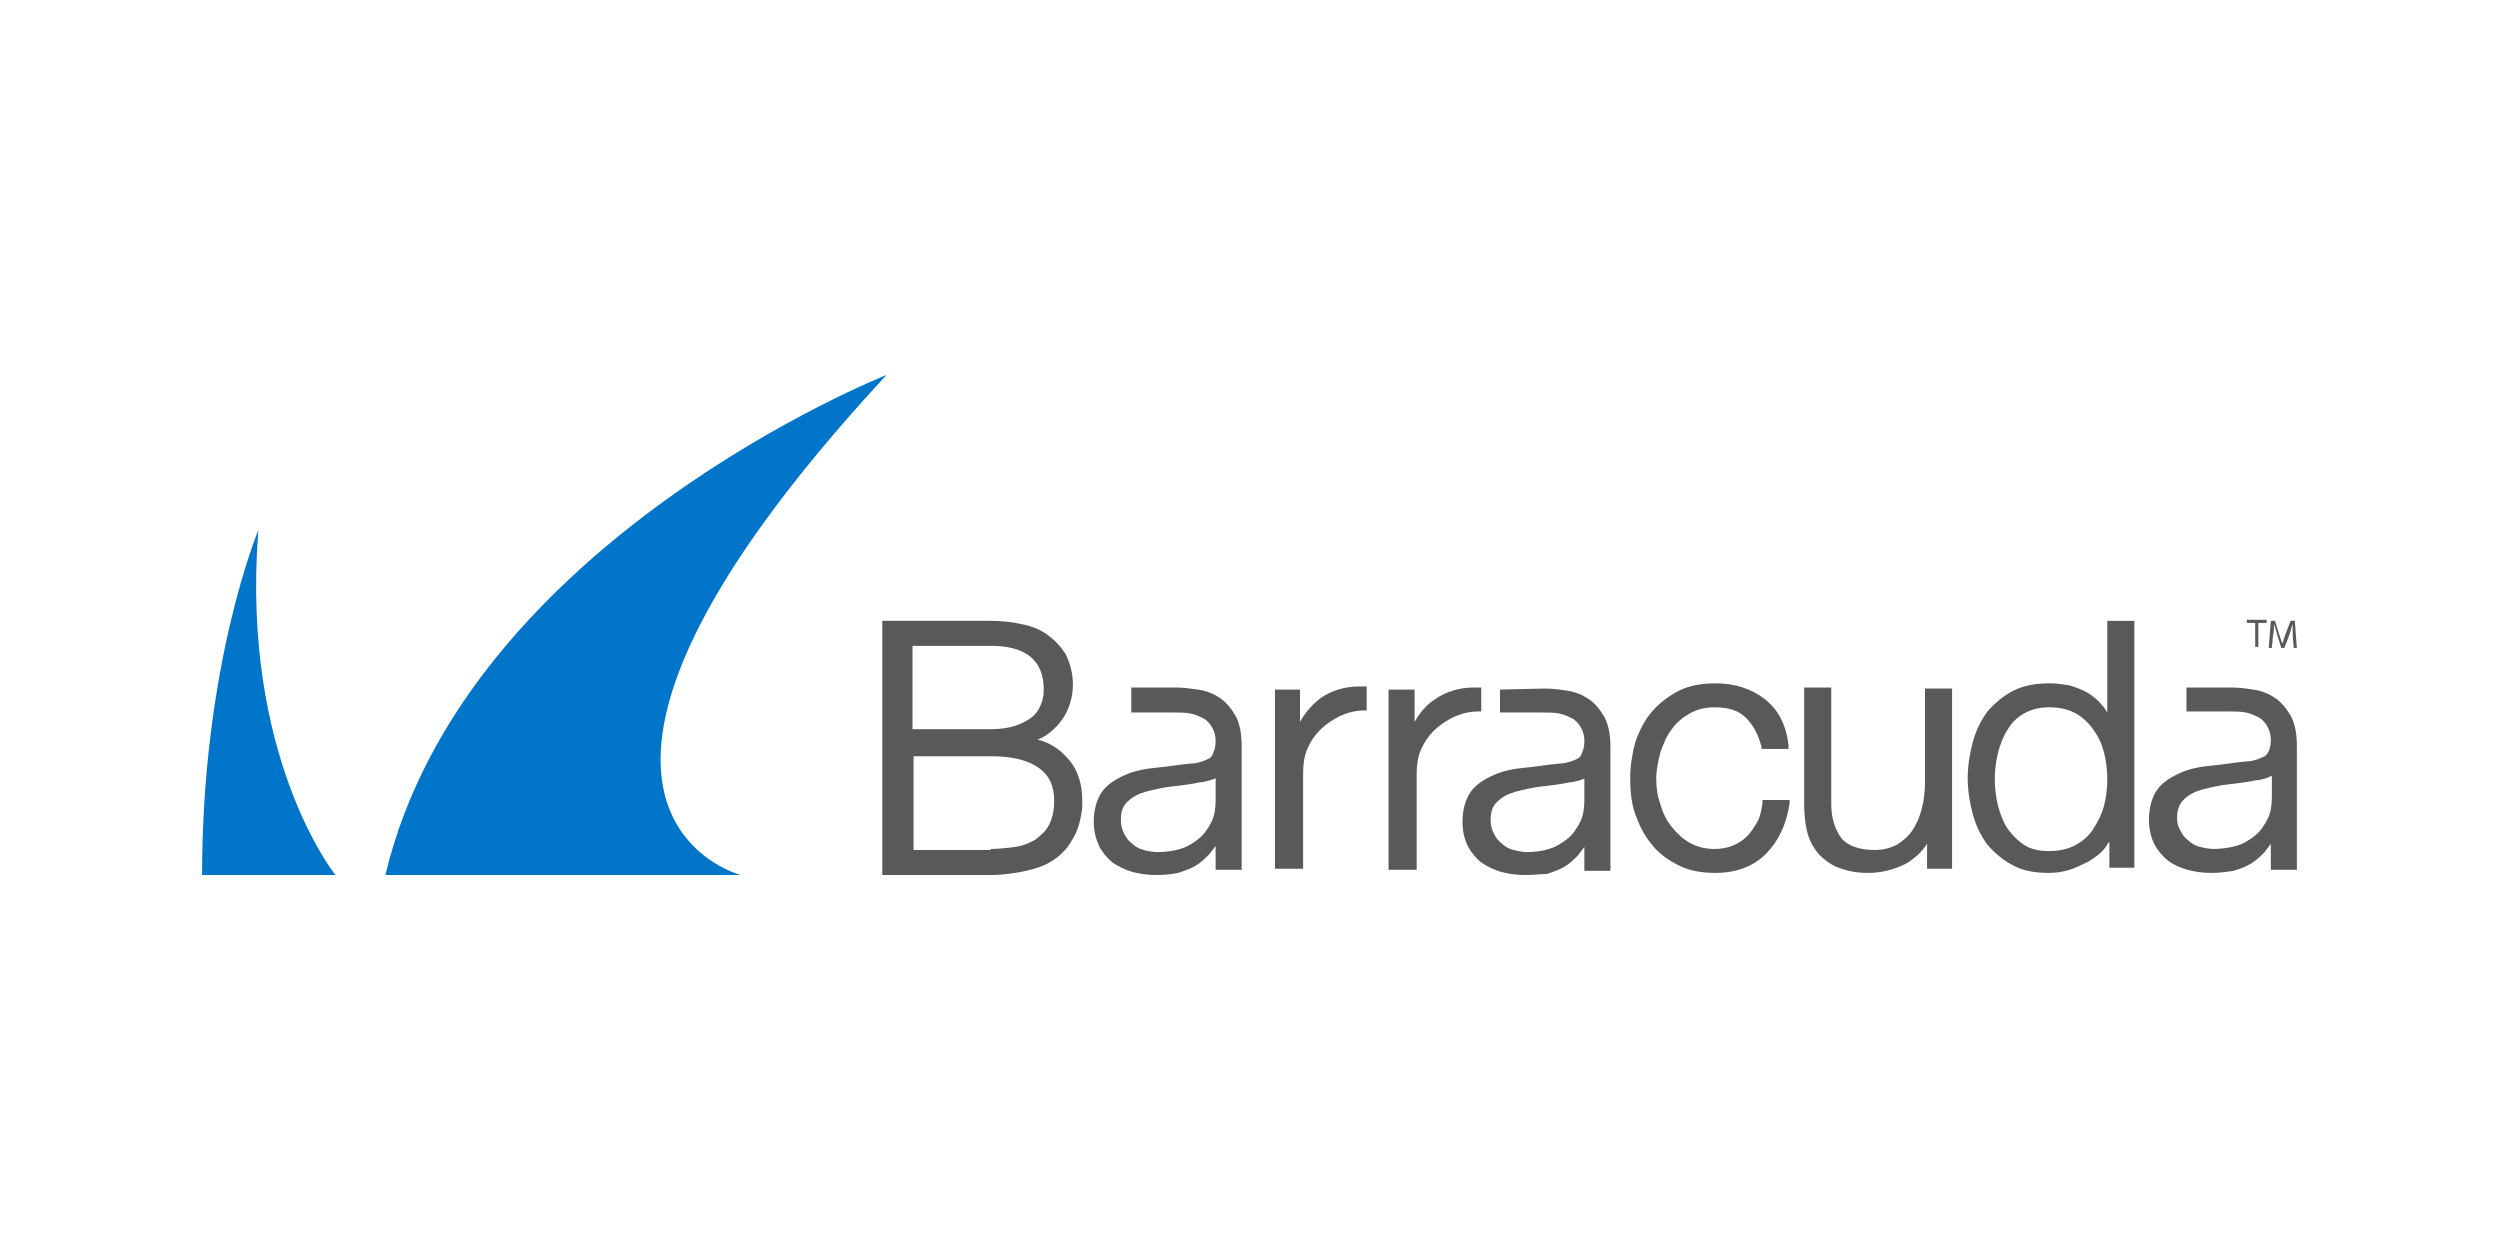 <?xml version="1.0" encoding="utf-8"?>
<!-- Generator: Adobe Illustrator 18.1.1, SVG Export Plug-In . SVG Version: 6.00 Build 0)  -->
<svg version="1.1" id="レイヤー_1" xmlns="http://www.w3.org/2000/svg" xmlns:xlink="http://www.w3.org/1999/xlink" x="0px"
	 y="0px" viewBox="-129 191 240 120" enable-background="new -129 191 240 120" xml:space="preserve">
<g id="guides">
</g>
<g id="white">
	<g display="none">
		<g display="inline">
			<path fill="#FFFFFF" d="M-78.5,316.8c1.2-1.2,1.2-2.5,1.9-4.3c1.9-6.8,5-13.7,7.5-21.2c1.2-3.2,1.8-6.9,2.5-10.6
				c2.5-1.2,4.4,1.3,6.3,2.5c0.6,6.2,1.2,12.5,1.9,18.7c2.5-3.2,3.7-6.9,5.6-10c2.6-3.7,6.3-6.8,8.1-11.9c0,0.6,0.6,0.6,1.2,0.6
				c1.2-1.2,1.2,0.6,2.5,0.6c1.2,7.5-2.5,18.1-3.7,24.9c0,0.6,0,1.2,0,1.9l-0.6,0.6c-1.3,3.8-1.3,6.3-1.9,9.4c0,0.6,0.6,0.6,0.6,1.2
				c-0.6,0-0.6,0.6-0.6,1.3c-0.6,0-0.6,1.2-1.2,1.2c-1.2,0-1.2,0-2.5,0.6c-0.7,0-0.7-0.6-1.3-0.6c-1.2-5.6,1.3-14.3,2.5-20.5
				c-3.2,4.4-4.4,10.6-8.7,13.7c-5-1.2-5-8.7-6.8-14.3c-0.6,0.6-0.6,2.5-1.3,3.7c0,0.6-0.6,1.3-1.2,1.9c0,1.2,0,2.5,0,3.1
				c-0.6,2.5-1.9,5.6-2.5,8.1c-0.6,1.8-0.6,3.1-2.5,4.3C-75.9,321.7-77.8,319.9-78.5,316.8z"/>
			<path fill="#FFFFFF" d="M-21,317.9c-3,1.2-5.6,3.1-8,3.7c-3.6,1.2-6.7,2.5-9.2-0.6c-0.6-6.1,2.5-8,2.5-12.9c-1.2-1.2-3-1.2-3-3.6
				c-1.2-4.9,3-5.6,5.6-7.4c1.2-4.3,1.2-8.6,0.6-11c1.2-2.5,3-4.3,5.4-5c6.2,1.3,12.3-3,19.7-1.8c0,0.6,0.6,1.2,0.6,2.5
				c0,1.2-0.6,1.2-0.6,3c-4.9,3-11.1,4.3-16.5,6.7c-0.6,1.2-0.6,1.9-0.6,3c4.3,0,9.8-4.3,14.7-1.8c0,0.6-0.6,0.6-0.6,1.2
				c1.2,1.2,0.6,1.8,1.2,3.6c-0.6,1.2-2.4,2.5-3.6,1.2c-4.9,3.1-9.8,5-15.3,7.4c-0.6,1.8-1.2,3.7-1.2,5.6c2.4,0,6.1-3.7,9.8-3.7h0.6
				c1.8-0.6,4.3-1.8,6.1-2.4c2.5-0.6,4.9-0.6,6.8,0.6c-0.6,1.2,0,1.2,0,1.8c-1.3,0-0.6,1.2-1.9,1.9c0,0,1.3,0.6,1.3,0
				c0,0,0,1.2,1.2,1.2C-10,313.6-16.1,315.4-21,317.9z"/>
			<path fill="#FFFFFF" d="M28.3,297.6c0.2,0.6,0.9,1,1.2,2.2c-0.6,0.1-1,0.8-1,0.8c-2.3,0.6-5.7,1.6-7.8,3.3
				c-0.2,3.8,5.2,12.5,6.5,14.6c-1.3-0.2-0.6,0.2-1.2,0.3c0.9,1.1,0.5,1.8,0.6,2.3c-1.2,0.2-1.2,0.2-1.9-0.1c0,0-0.5,0.2-0.4,0.7
				c-0.5,0.1-1.1,0.3-1.8,0.5c-3.3-0.9-6-10.9-7.1-15c0,0,0,0-0.1-0.5c-2.1,1.1-4.9,2.5-6.4,3.6c-2.7,1.3-1.7,0.2-2.2,2.9
				c-0.4,0.8-1,0.9-1.2,2.2c-2,1.9-2,4.3-4.7,5.6l0.2,0.6c-3.3,1.5-6.2-0.2-6.8-2.5c0.6-0.2,0.5-0.7,0.5-0.7c0.2-3.8,4.4-6,6.1-9.1
				c2.4-4.2,6.4-5.3,5.9-10.1c0.6-0.2,0.2,0.6,0.4,1.1c0.5-0.2-0.4-1.1,0.8-1.4c0.1,0.6-0.4,0.8-0.8,1.4c1.1-0.3,0.9-0.8,0.8-1.4
				c-0.2-0.6,0,0,0,0c0.9-1.5,0.9-3.3,1.8-4.9c0.6,0.5-0.4,0.8-0.1,1.9c0.4-0.7,0.3-1.3,0.8-1.5c0,0,0.5-0.8,1.1-0.9
				c-0.7,2.1-1.5,3.5-2.3,5c0.7,0.5,0.4-0.7,1.7-0.5c-0.5-1.8-0.1-2.4,1.1-2.7c1.1-0.9-0.3-1.2,0.7-2c0.2,0.6,0.2,0.6,0.2,0.6
				s0.5-0.2,0.4-0.8c-0.2-0.5-0.6,0.2-0.7-0.4c-0.6,0.1,0.1,0.5-0.5,0.7c-0.4-1.1,1.2-2.2,0.9-3.3c1.1-0.4,0.6-2.6,0.9-3.4
				c-0.1-0.5-0.5,0.2-0.5,0.2l-0.2-0.6c0.6-2.6,1.2-4.6,1.9-6.6c1.2-0.4,1.1-0.9,1.6-1.1c0.6-0.1,1.5,0.9,1.9,0.1
				c0.2,0.6,0.2,0.6,0.2,0.6c1.6-1,1.8,2,2.3,1.9c0.9,5.3-1.3,10.8-0.5,16.1c1.7-0.5,3.6-0.4,4.4-1.8c0.6-0.2,0.1,0.5,0.1,0.5
				c1.2-0.3,1.8-0.5,2.6,0c0.1,0.5-1.2,0.3-0.5,0.7c0.1,0.5,1.1-0.4,1.3,0.2c0.7,0.5-0.5,0.1-1.2,0.3
				C27.2,298,27.9,297.8,28.3,297.6z M8.3,298.8c-0.1-0.6,0.8-1.5,0.6-2c0,0,0,0-0.5,0.1C8.6,297.5,7.6,298.4,8.3,298.8z M12,298.4
				c0.2-1.3,1.8-2.3,0.9-3.3C12.4,295.8,11.8,297.8,12,298.4z M14.6,297c-0.8,1.5-1.8,2.4-1.9,4.2c1.1-0.3,1.7-0.5,2.1-1.2
				C14.7,299.5,14.9,298.2,14.6,297z M14.1,292.9c0.2,0.6-1,0.9-0.8,1.5l0.2,0.5c-0.2-0.5,1-0.9,0.5-0.1
				C14.6,294.6,14.7,292.7,14.1,292.9z"/>
			<path fill="#FFFFFF" d="M32.5,291c0-3.7,0.6-6.2,1.9-7.4c3.1-2,8.8-2.6,13.7-3.8c5-1.3,10.6-1.3,15,0c0,2.5,1.2,2.5,1.2,3.8
				c-1.2,0.6-0.6,1.2-0.6,2.5c-0.6,0-1.2-1.2-1.2,0s1.2,0,1.2,1.2c-1.9,5-8.2-0.6-11.9,2.5c-2.5,9.4-6.2,14.9-8.7,23
				c0,1.3,0,3.2,0,3.8c-1.3,1.2-1.3,3.7-2.6,3.1c-0.6,0.6,0,0.6-0.6,1.9c-0.6-1.2-1.2-0.6-1.2-2.5c-0.6-0.6-0.6,1.2-1.2,0.6
				c0-0.6-0.6-1.9-0.6-2.5c-0.6-11.2,3.7-15,5-23.1C38.7,294.7,33.7,296.5,32.5,291z"/>
		</g>
		<g display="inline">
			<g>
				<path fill="#FFFFFF" d="M-27.5,282.1v35.2h5.2v0.4h-21.8v-0.4h5.2V283l-12.3,34.7h-0.5c-0.7,0-1.5-0.6-2.3-1.7
					c-0.8-1.1-1.7-2.6-2.7-4.5c-0.9-1.8-1.9-3.9-2.9-6.2c-1-2.3-2-4.6-3.1-6.9c-1-2.3-2.1-4.5-3.1-6.5c-1-2.1-2-3.8-3-5.2v28.1
					c0,0.7,0.2,1.3,0.7,1.8c0.5,0.5,1.1,0.7,1.8,0.7h3.5v0.4h-12.3v-0.4h3.5c0.7,0,1.3-0.2,1.8-0.7c0.5-0.5,0.7-1.1,0.7-1.8v-28.6
					c-0.3-0.4-0.6-0.7-0.9-1s-0.6-0.6-0.8-0.8c-0.9-0.6-1.7-1-2.4-1.4c-0.7-0.3-1.4-0.6-2-0.7c-0.7-0.1-1.3-0.2-1.8-0.3v-0.4h10
					c0.9,0,1.9,0.2,2.8,0.4c0.8,0.2,1.7,0.5,2.7,0.9c1,0.4,2,1,2.9,1.8c1,0.9,1.9,1.9,2.7,3.2c0.8,1.3,1.6,2.6,2.3,4.1
					c0.7,1.4,1.4,2.9,2,4.4c0.6,1.5,1.2,2.9,1.6,4.1c0.5,1.3,1,2.4,1.4,3.4c0.4,1,0.8,1.7,1.1,2l8.6-24.3h16.6v0.4L-27.5,282.1
					L-27.5,282.1z"/>
				<path fill="#FFFFFF" d="M4,293.2c1.4,0.9,2.7,2.3,3.7,4.2c1,1.9,1.5,4.1,1.5,6.8c0,2.7-0.5,5-1.5,6.9c-1,1.9-2.2,3.3-3.7,4.2
					c-1.1,0.7-2,1.3-2.8,1.6c-0.8,0.4-1.5,0.7-2.2,0.9c-0.7,0.2-1.3,0.3-2,0.3s-1.5,0.1-2.4,0.1h-0.5c-0.9,0-1.7,0-2.4-0.1
					c-0.7,0-1.4-0.1-2.1-0.3c-0.7-0.2-1.5-0.5-2.3-0.9c-0.8-0.4-1.8-0.9-2.9-1.6c-1.4-0.9-2.7-2.3-3.7-4.2c-1-1.9-1.5-4.2-1.5-6.9
					c0-2.7,0.5-5,1.5-6.8c1-1.9,2.2-3.3,3.7-4.2c1.1-0.7,2-1.3,2.8-1.6c0.8-0.4,1.5-0.7,2.2-0.9c0.7-0.2,1.3-0.3,2-0.3
					c0.7,0,1.5-0.1,2.4-0.1h0.8c0.9,0,1.7,0,2.4,0.1c0.7,0,1.3,0.1,2,0.3s1.4,0.5,2.2,0.9C2,292,2.9,292.5,4,293.2z M-2.9,316.2
					c0.3-0.4,0.6-1.1,0.8-1.9c0.2-0.8,0.4-1.7,0.5-2.8c0.1-1,0.2-2.2,0.2-3.4c0-1.2,0.1-2.5,0.1-3.9s0-2.6-0.1-3.9
					c-0.1-1.2-0.1-2.4-0.3-3.4c-0.1-1-0.3-2-0.5-2.8c-0.2-0.8-0.6-1.4-0.9-1.8c-0.8-0.8-1.3-1.3-1.7-1.4c-0.4-0.1-0.7-0.2-0.9-0.2
					c-0.2,0-0.5,0.1-0.9,0.2c-0.4,0.1-1,0.6-1.7,1.4c-0.4,0.4-0.7,1-0.9,1.8c-0.2,0.8-0.4,1.7-0.6,2.8c-0.1,1-0.2,2.2-0.3,3.4
					c0,1.2-0.1,2.5-0.1,3.9s0,2.6,0.1,3.9c0,1.2,0.1,2.4,0.3,3.4c0.1,1,0.3,2,0.6,2.8c0.2,0.8,0.5,1.4,0.9,1.9
					c0.5,0.5,1,0.9,1.5,1.2s0.9,0.4,1.2,0.4h0.4C-4.4,317.8-3.6,317.3-2.9,316.2z"/>
				<path fill="#FFFFFF" d="M44.7,317.8h-4.5c-1.7,0-3.1-0.2-4.2-0.6c-1.2-0.4-2.1-0.9-2.8-1.6c-0.7-0.7-1.2-1.5-1.5-2.4
					c-0.3-0.9-0.5-1.9-0.5-3v-14.3c0-0.7-0.1-1.4-0.2-2.1c-0.2-0.7-0.4-1.3-0.8-1.8c-0.2-0.2-0.5-0.4-0.8-0.5
					c-0.3-0.1-0.6-0.1-1-0.1s-0.6,0.1-0.9,0.3c-0.3,0.2-0.5,0.4-0.8,0.7c-0.3,0.3-0.6,0.7-0.8,1.3c-0.2,0.6-0.4,1.1-0.5,1.8
					c-0.2,0.6-0.3,1.3-0.3,1.9c-0.1,0.6-0.1,1.1-0.1,1.5v18.6h3.9v0.4H10.6v-0.4h3.9v-25.8h-3.9v-0.4c1,0,2.1,0,3.5-0.1
					c1.4,0,2.7-0.1,4.1-0.2c1.4-0.1,2.7-0.2,3.9-0.3c1.2-0.1,2.2-0.3,2.9-0.5v3.9c0.3-0.6,0.6-1.1,0.9-1.4c0.3-0.4,0.7-0.8,1.2-1.1
					c0.8-0.7,1.7-1.2,2.6-1.5c0.9-0.3,1.9-0.5,2.9-0.5c1,0,2.1,0.1,3.3,0.3s2.2,0.5,3.1,1.1c0.9,0.6,1.6,1.4,2.1,2.4
					c0.2,0.4,0.3,0.8,0.4,1.2c0.1,0.4,0.2,0.8,0.2,1.2v15.1c0,2,0.2,3.6,0.7,4.8s1.3,1.8,2.4,1.8L44.7,317.8L44.7,317.8z"/>
				<path fill="#FFFFFF" d="M58.7,313.6c0.3,0.9,0.8,1.7,1.3,2.2c0.5,0.6,1.1,1,1.8,1.2c0.6,0.2,1.2,0.3,1.8,0.3v0.4h-5.8
					c-1.7,0-3.1-0.1-4.3-0.4c-1.2-0.2-2.1-0.7-2.8-1.2c-0.7-0.6-1.2-1.4-1.5-2.3c-0.3-1-0.5-2.2-0.5-3.7V309v-17.5h-3.9v-0.4h1.6
					c1.4,0,2.8-0.4,4.2-1.1s2.6-1.6,3.6-2.7c1-1.1,1.9-2.2,2.5-3.4c0.6-1.2,1-2.2,1-3.1h0.5v10.3h4.5v0.4h-4.5V310
					C58.2,311.5,58.4,312.7,58.7,313.6z"/>
			</g>
			<rect x="-14.8" y="284.1" fill="#FFFFFF" width="18.2" height="2.7"/>
		</g>
		<g display="inline">
			<g>
				<path fill="none" stroke="#FFFFFF" stroke-miterlimit="10" d="M-35.8,309.9c0,0.8-0.5,6.3-6.4,6.3h-2.1c-5.9,0-6.4-5.5-6.4-6.3
					v-19.9c0-0.8,0.5-6.3,6.4-6.3h2.1c5.9,0,6.4,5.5,6.4,6.3V309.9z M-40.1,290c0-0.4-0.1-0.7-0.3-1c-0.3-0.5-0.8-1.1-1.8-1.1h-2.1
					c-1.1,0-1.5,0.5-1.9,1.1c-0.1,0.3-0.2,0.7-0.3,1v19.8c0,0.4,0.1,0.8,0.3,1.1c0.3,0.5,0.8,1,1.9,1h2.1c1,0,1.5-0.5,1.8-1
					c0.1-0.3,0.2-0.7,0.3-1.1V290z"/>
				<path fill="none" stroke="#FFFFFF" stroke-miterlimit="10" d="M-32.7,284.1c0-0.1,0-0.1,0.1-0.1h9.7c2.8,0.1,4.2,1.6,4.9,3
					c0.4,0.9,0.6,1.8,0.7,2.9v6.8c0,0.5,0,0.9-0.2,1.4c-0.2,0.9-0.5,1.8-1.2,2.7c0,0,0,0.1,0,0.2c0.7,0.9,1,1.9,1.2,2.6
					c0.1,0.4,0.2,0.8,0.2,1.2v9.3c0,0.1,0,0.1,0.1,0.2l0.3,0.3c0,0,0.1,0.1,0.1,0.2v0.8c0,0.1,0,0.1-0.1,0.1h-4.5
					c-0.1,0-0.1,0-0.1-0.1v-10.7c0-0.4-0.1-0.7-0.3-1c-0.3-0.5-0.8-1.1-1.9-1.1h-2.1h-2c-0.1,0-0.1,0-0.1,0.1v11.3
					c0,0,0,0.1,0.1,0.2l0.3,0.3c0.1,0,0.1,0.1,0.1,0.2v0.8c0,0.1,0,0.1-0.1,0.1h-5.1c-0.1,0-0.1,0-0.1-0.1v-0.8c0,0,0-0.1,0.1-0.2
					l0.3-0.3c0.1,0,0.1-0.1,0.1-0.2v-28.6c0-0.1,0-0.2-0.1-0.2l-0.3-0.2c0,0-0.1-0.1-0.1-0.2C-32.7,284.9-32.7,284.1-32.7,284.1z
					 M-23.6,298.8c1,0,1.5-0.5,1.9-1c0.1-0.3,0.2-0.7,0.3-1.1v-7.3c0-0.2-0.1-0.4-0.2-0.6c-0.2-0.3-0.5-0.6-1.4-0.6h-4.6
					c-0.1,0-0.1,0-0.1,0.1v10.4c0,0.1,0,0.1,0.1,0.1h2H-23.6z"/>
				<path fill="none" stroke="#FFFFFF" stroke-miterlimit="10" d="M-14,289.8c0.1-1.1,0.7-6.1,6.4-6.1h2.1c6,0,6.4,5.5,6.4,6.3v4.9
					c0,0.1,0,0.1-0.1,0.1h-4.1h-0.4c-0.1,0-0.1,0-0.1-0.1V294c0-0.1,0-0.2,0.1-0.2l0.3-0.2c0,0,0.1-0.1,0.1-0.2V290
					c0-0.4-0.1-0.7-0.3-1c-0.3-0.5-0.8-1.1-1.9-1.1h-2.1c-1.1,0-1.5,0.5-1.9,1.1c-0.1,0.3-0.2,0.7-0.3,1v19.8c0,0.4,0.1,0.8,0.3,1.1
					c0.3,0.5,0.8,1,1.9,1h2.1c1,0,1.5-0.5,1.9-1c0.1-0.3,0.2-0.7,0.3-1.1v-6.4c0-0.1,0-0.2-0.1-0.2l-0.4-0.6c0-0.1-0.1-0.2-0.1-0.3
					v-1c0-0.1,0-0.2,0.1-0.1l0.4,0.2l4.1,2c0.1,0,0.1,0.1,0.1,0.2v6.4v0.3c-0.1,1.5-1,6-6.4,6h-2.1c-5.6,0-6.2-5-6.4-6.1V289.8z"/>
				<path fill="none" stroke="#FFFFFF" stroke-miterlimit="10" d="M14.9,284.1c0-0.1,0-0.1,0.1-0.1h5.1c0.1,0,0.1,0,0.1,0.1v0.8
					c0,0.1,0,0.2-0.1,0.2l-0.3,0.2c-0.1,0-0.1,0.1-0.1,0.2v28.6c0,0.1,0,0.2,0.1,0.2l0.3,0.2c0,0,0.1,0.1,0.1,0.2v0.8
					c0,0.1,0,0.1-0.1,0.1H15c-0.1,0-0.1,0-0.1-0.1v-0.8c0-0.1,0-0.2,0.1-0.2l0.3-0.2c0,0,0.1-0.1,0.1-0.2v-13.4c0-0.1,0-0.1-0.1-0.1
					H9.2c-0.1,0-0.1,0-0.1,0.1v13.4c0,0.1,0,0.2,0.1,0.2l0.3,0.2c0.1,0,0.1,0.1,0.1,0.2v0.8c0,0.1,0,0.1-0.1,0.1H4.4
					c-0.1,0-0.1,0-0.1-0.1v-0.8c0-0.1,0-0.2,0.1-0.2l0.3-0.2c0.1,0,0.1-0.1,0.1-0.2v-28.6c0-0.1,0-0.2-0.1-0.2l-0.3-0.2
					c0,0-0.1-0.1-0.1-0.2v-0.8c0-0.1,0-0.1,0.1-0.1h5.1c0.1,0,0.1,0,0.1,0.1v0.8c0,0.1,0,0.2-0.1,0.2l-0.3,0.2c0,0-0.1,0.1-0.1,0.2
					v11c0,0.1,0,0.1,0.1,0.1h6.1c0.1,0,0.1,0,0.1-0.1v-11c0-0.1,0-0.2-0.1-0.2l-0.3-0.2c-0.1,0-0.1-0.1-0.1-0.2V284.1z"/>
				<path fill="none" stroke="#FFFFFF" stroke-miterlimit="10" d="M40.1,315.7c0,0.1,0,0.1-0.1,0.1h-5.6c-0.1,0-0.1,0-0.1-0.1v-0.8
					c0-0.1,0-0.2,0.1-0.2l0.5-0.5c0,0,0.1-0.1,0.1-0.2l-0.6-2.9c0-0.1,0-0.1-0.1-0.1H28c-0.1,0-0.1,0-0.1,0.1l-0.6,2.9
					c0,0.1,0,0.2,0.1,0.2l0.5,0.5c0,0,0.1,0.1,0.1,0.2v0.8c0,0.1,0,0.1-0.1,0.1h-5.6c-0.1,0-0.1,0-0.1-0.1v-0.8c0,0,0-0.1,0.1-0.2
					l0.7-0.5c0,0,0.1-0.1,0.1-0.2l6-29.8c0-0.1,0-0.1,0.1-0.1h4c0.1,0,0.1,0,0.1,0.1l6,29.8c0,0,0,0.1,0.1,0.2l0.7,0.5
					c0,0.1,0.1,0.2,0.1,0.2L40.1,315.7L40.1,315.7z M28.6,307.3c0,0,0,0.1,0.1,0.1h4.8c0.1,0,0.1,0,0.1-0.1l-2.5-12.6c0,0,0,0-0.1,0
					L28.6,307.3z"/>
			</g>
			<rect x="-67.5" y="275.2" fill="none" stroke="#FFFFFF" stroke-miterlimit="10" width="123.3" height="49.3"/>
		</g>
		<g display="inline">
			<path fill="#FFFFFF" d="M-57.3,298.7c5.1,1.7,4.9,6.6,4.9,6.6c0,8.9-9.1,9.3-11.2,9.3H-74c-0.3,0-0.5-0.2-0.5-0.4v-31.1
				c0-0.2,0.2-0.4,0.5-0.4h10.4c0,0,10.8-0.2,10.8,9.1C-52.9,295.6-54.9,297.7-57.3,298.7z M-68.4,295.7h4.8c0,0,4.7,0,4.7-3.5
				c0-3.8-4.7-3.8-4.7-3.8h-4.8V295.7z M-58.5,305.2c0-3.8-5.1-3.5-5.1-3.5h-4.8v7.1h4.8C-61.7,308.8-58.5,308.2-58.5,305.2z"/>
			<path fill="#FFFFFF" d="M-49.7,314.6c-0.4,0-0.5-0.2-0.4-0.5l12.4-32c0.1-0.3,0.7-0.3,0.8,0l12.4,32c0.1,0.3,0,0.5-0.4,0.5H-49.7
				L-49.7,314.6z"/>
			<path fill="#FFFFFF" d="M3.3,322.9c-0.1,0-0.4-0.1-0.4-0.2l-15.6-21.1H-15v12.6c0,0.2-0.2,0.4-0.5,0.4h-5.2
				c-0.3,0-0.5-0.2-0.5-0.4v-18.2c0-0.2,0.2-0.4,0.5-0.4h4.2c-1.5-2.4-3.1-5-4.7-7.4v-5.2c0-0.2,0.2-0.4,0.5-0.4h10.4
				c0,0,10.8,0,10.8,9.4c0,5.6-3.6,7.8-6.7,8.8l15.8,21.5c0.2,0.3,0,0.5-0.3,0.5H3.3L3.3,322.9z M-9.6,295.7c1.7,0,4.1-0.8,4.1-3.5
				c0-3.5-3.7-3.5-4.7-3.5h-3.8L-9.6,295.7z"/>
			<path fill="#FFFFFF" d="M5.8,294.2c0-6.5,5.4-11.9,12-11.9c6.6,0,12,5.4,12,11.9c0,6.6-5.4,11.9-12,11.9
				C11.2,306.1,5.8,300.8,5.8,294.2z M28.4,314.2c0,0.2-0.2,0.4-0.5,0.4H7.4c-0.3,0-0.5-0.2-0.5-0.4v-5.1c0-0.2,0.2-0.4,0.5-0.4
				h20.5c0.3,0,0.5,0.2,0.5,0.4L28.4,314.2L28.4,314.2z M11.8,294.2c0,3.4,2.7,6.1,6,6.1c3.3,0,6-2.6,6-6.1c0-3.4-2.6-6.1-6-6.1
				C14.5,288.2,11.8,290.8,11.8,294.2z"/>
			<path fill="#FFFFFF" d="M62.6,314.2c0,0.2-0.2,0.4-0.5,0.4H57c-0.1,0-0.3,0-0.4-0.1l-14.7-21v20.8c0,0.2-0.2,0.4-0.5,0.4h-5.2
				c-0.2,0-0.4-0.2-0.4-0.4v-31.1c0-0.2,0.2-0.4,0.4-0.4h5.3c0.1,0,0.3,0,0.4,0.1l14.7,21v-20.8c0-0.2,0.2-0.4,0.5-0.4h5.1
				c0.3,0,0.5,0.2,0.5,0.4L62.6,314.2L62.6,314.2z"/>
		</g>
		<g display="inline">
			<path fill="#FFFFFF" d="M-39.4,308.6c-1.7,2.7-5.2,5.8-7.9,4.4c-2-1,0.7-6.2,1.8-8.2c1-2.1,5-7.5,7.7-6.4
				c2.8,1.1-1.2,9.1-10.2,8.4c-0.3,0.3,0,0.7,0,0.7s6.5,0.9,10.3-3.8c3.8-4.7,0.9-6.1,0.2-6.5c-0.7-0.4-8.2-0.5-12,6.8
				c-2.2,4.3-0.6,9,1.9,9.7c1.8,0.6,5.3,0.6,8.7-4.7c0,0,0.1-0.3-0.1-0.4C-39.2,308.4-39.4,308.6-39.4,308.6z"/>
			<path fill="#FFFFFF" d="M-28.8,301.8c-0.3,1.6-13.6,27.6-13.6,27.6c-0.1,0.2-0.3,0.3-0.5,0.2c-0.2-0.1-2.3-2.8-2.4-3.2
				c-0.1-0.4,0-0.7,0.1-0.8c0-0.1,12.7-25.7,12.9-26.2c0.4-1,0.3-2-0.2-2.9c0,0-0.1-0.4,0.3-0.4C-31.8,296.1-28.3,298.8-28.8,301.8z
				"/>
			<path fill="#FFFFFF" d="M-33.3,309.5c0,0,8.1-11.4,11.9-12.4c3.7-1,3.9,2,4,2.4c0.1,0.4,0.6,3.2-1.8,7.6c-2.4,4.4-7.6,9-10.8,7.8
				c-3-1.2,0.8-5,2.6-6.4c1.5-1.2,4.4-2.2,7-2.7c4.1-0.8,9.5-2.2,12.3-4c2.1-1.3,3.1-4,2-4.4c-0.9-0.3-3.8,2.2-5.4,5
				c-2.6,4.6-3.5,7.8-2.1,7.8c1.4,0.1,7.9-5,8.4-5.8l0.2,0.7c0,0-6.5,5.7-8.8,6.2c-2.2,0.5-3-2.2-3.1-4c-0.1-1.9,1.4-6,3.8-8.2
				c3-2.8,5.9-3,7-2.7c2.3,0.7,0.9,4.3-1.5,5.8c-2.1,1.3-6.1,2.9-12.8,4.2c-2.2,0.4-4.9,1.3-6.6,2.6c-1.6,1.3-3.8,4.2-2.7,4.6
				c1.2,0.4,12.1-14.3,8.6-15.1c-3.2-0.8-12.7,13.3-12.7,13.3L-33.3,309.5z"/>
			<path fill="#FFFFFF" d="M-36.7,289.8c0,0-1.4-1.1,0.4-1.7c0,0,12.6-4.2,29.7-3.8c17.1,0.5,20.2,4,31.4,3.6
				c11.1-0.4,16.4-2,18.8-2.9c0,0,1-0.3,0.5,0.1c0,0-7.8,4.1-19.3,4.6c-11.5,0.5-20.7-1.7-32.3-1.4c-11.6,0.3-19.5,2.8-23.8,4.5
				c0,0-1,0.5-1.6,0.1C-33.7,292.6-36.7,289.8-36.7,289.8z"/>
			<path fill="#FFFFFF" d="M9.4,272.1c0,0,3.5,3.1,3.2,5.8c-0.5,3.8-19.2,33.8-17.9,34.8c1.2,1,12.1-9.7,12.1-9.7l0.2,0.8
				c0,0-9.9,10.8-12.9,9.8c-3-1-0.5-7.5,1-10.6c1.5-3.1,14-26.6,14.2-28c0.2-1.4-0.1-2.1-0.2-2.5C9,272.1,9.3,272,9.4,272.1z"/>
			<path fill="#FFFFFF" d="M26.3,272.4c0,0,3.5,3.1,3.2,5.8C29.1,282,10.4,312,11.6,313c1.2,1,12.1-9.7,12.1-9.7l0.2,0.8
				c0,0-9.9,10.8-12.9,9.8c-3-1-0.5-7.5,1-10.6c1.5-3.1,14-26.6,14.3-28c0.2-1.4-0.1-2.1-0.2-2.5C25.9,272.5,26.2,272.3,26.3,272.4z
				"/>
			<path fill="#FFFFFF" d="M9.3,290.3c-0.1-0.1,0-0.5,0.4-0.3c0.5,0.3,3.5,3.3,3,5.6c-0.5,2.3-1.8,3.2-2.4,3c-0.6-0.2-0.9-1-1.4-1.4
				c-0.6-0.4-1.5-0.6-1.7-1.2c-0.2-0.6,0.4-1.7,1.4-2.9C9.7,291.9,9.3,290.3,9.3,290.3z"/>
			<path fill="#FFFFFF" d="M6.4,298.7c0,0,2.8,2.5,2.8,4.1c0,1.4-1.4,3.2-2.5,4.6c-0.9,1.1-2.2,3.6-1.6,3.9c0.9,0.5,7.4-6.7,7.4-6.7
				l0.2,0.4c0,0-6.5,8.4-9,7.7c-1.8-0.5-2-2.2-2-3.9c0-1.7,3.9-6.8,4.2-7.9c0.3-1.1,0.1-1.8,0.1-1.9C6,298.9,6,298.6,6.4,298.7z"/>
			<path fill="#FFFFFF" d="M27,291.6c0,0-0.4-1.2,0.7-0.6c1.1,0.6,3.2,3.6,3.2,5.4c0,1.8-0.8,3.5-1.7,3.5c-0.9,0-1.7-1.5-2.2-1.8
				c-0.5-0.3-2.1-0.8-2.2-1.6C24.7,294.6,27.5,293.4,27,291.6z"/>
			<path fill="#FFFFFF" d="M23.4,299.1c0,0,5.3,2.4,4.1,5.2c-1.1,2.8-5.6,8.9-5,9.3c0.6,0.4,5.3-3.5,7.7-6.7l0.3,0.4
				c0,0-6.4,8.2-9.4,7.1c-3-1-1.8-4.6-1-6.2c0.9-1.9,3.4-5.1,3.4-7c0-0.6-0.4-1.6-0.4-1.6S22.7,299.2,23.4,299.1z"/>
			<path fill="#FFFFFF" d="M41.4,302.6c0,0,0.4-3.4-2.2-3.5c-2.6-0.1-6.2,1.5-8.5,5c-2.2,3.5-3.1,8.6-0.2,9.9c2.9,1.2,7.5-3.4,8.7-5
				c1.2-1.6,2.2-4.4,1-5.2c-1.1-0.7-1.9,0-2.1,0.4c-0.2,0.4-0.5,1.5,0.5,1.9c1.1,0.4,2.2-0.3,4.5-1.8c2.2-1.5,2.9-2.4,3.5-2.1
				c0.5,0.3-5.2,9.9-5.2,10.6c0.1,1.2,1.6,4,2.1,3.8c0.5-0.2,5.4-9.4,5.9-10.5c0.4-1,0.4-4.6-1.3-5.3c-1.2-0.4-4.6,2.6-5.2,3
				c-0.6,0.4-2.8,2.2-3.7,1.8c-0.7-0.3-0.5-1-0.4-1.2c0.1-0.2,0.6-0.4,1-0.3c0.5,0.2,0.9,2.1-1,4.4c-1.9,2.3-5.1,4.9-6.5,4
				c-1.4-1,3.7-11,6.9-10.9c1.5,0,1.8,1,1.8,1S41.2,303,41.4,302.6z"/>
			<path fill="#FFFFFF" d="M47.1,309.1c0,0,7.5-9.5,9.4-8.1c0.4,0.3,2.2,2.5,1.3,4.4c-0.7,1.5-6.9,10.1-5.7,11.1
				c1.2,0.9,5.8-1,9.9-7.6c0,0,0.7-0.8,0.6,0.3c0,0-6.6,9.9-11.5,8.4c-2.7-0.9-2.6-5.3-0.6-8.6c1.8-3,4.7-6.8,4.2-7
				c-0.4-0.2-6.7,6.4-7.5,7.7L47.1,309.1z"/>
			<path fill="#FFFFFF" d="M-46.8,291.3c6.6-0.9,7.9-4.5,7.9-6.9c0-2.9-2.6-4.6-5.7-5.4c-3.3-0.9-26.4-0.8-27.8-2.3
				c-1.2-1.4-0.6-2.5-0.6-2.5c0.2-0.4-0.3-0.2-0.3-0.2c-0.8,0.8-0.7,3.4,0.4,4.9c2.7,3.5,13.2,2.8,13.2,2.8c0.1,0.8-0.1,1.7-0.5,2.5
				C-60.6,285-73,308.8-73,308.8c-0.3,1,0,1.4,0,1.4s2.1,3.3,2.3,3.6c0.3,0.3,0.4,0,0.4,0l11.1-22c1.7,1.8,2.1,4.6,2.3,6.3
				c0.2,1.7-0.3,12.6-0.3,12.6s-0.2,7.9,5.4,10c4.8,1.8,9.3-4.6,9.3-4.6c0.3-1.1-0.9-0.6-0.9-0.6c-2.1,2.6-5.3,5.7-7.7,4
				c-2.4-1.7-1-16.3-1.5-21.3c-0.5-5-5.6-6.9-5.6-6.9S-53.5,292.3-46.8,291.3z M-58.6,290.5c0,0,2-3.9,2.5-5.4s-0.3-3.5-0.3-3.5
				s7.4,0.2,10.1,0.5c2.7,0.3,6.2,0.9,5.8,4.1c-0.4,3.2-4.7,3.9-8.5,4.3C-53,290.9-58.6,290.5-58.6,290.5z"/>
		</g>
		<g id="Layer_6_3_" display="inline">
			<path fill="#FFFFFF" d="M30.9,300.7c0,21.2-17.2,38.4-38.4,38.4s-38.4-17.2-38.4-38.4c0-21.2,17.2-38.4,38.4-38.4
				S30.9,279.5,30.9,300.7z M-7.5,268.1c-18,0-32.6,14.6-32.6,32.6c0,18,14.6,32.6,32.6,32.6s32.6-14.6,32.6-32.6
				C25.1,282.7,10.5,268.1-7.5,268.1z"/>
			<g enable-background="new    ">
				<path fill="#FFFFFF" d="M-29.6,294.6c0-4.7,2.5-7.3,7-7.3c4.5,0,7,2.7,7,7.3v15.2c0,4.7-2.5,7.3-7,7.3c-4.5,0-7-2.7-7-7.3V294.6
					z M-25,310.1c0,2.1,0.9,2.9,2.4,2.9c1.5,0,2.4-0.8,2.4-2.9v-15.8c0-2.1-0.9-2.9-2.4-2.9s-2.4,0.8-2.4,2.9V310.1z"/>
				<path fill="#FFFFFF" d="M-6.5,287.3c4.5,0,6.8,2.7,6.8,7.3v0.9h-4.3v-1.2c0-2.1-0.8-2.9-2.3-2.9c-1.5,0-2.3,0.8-2.3,2.9
					c0,6,9,7.1,9,15.5c0,4.7-2.3,7.3-6.8,7.3c-4.5,0-6.8-2.7-6.8-7.3V308h4.3v2.1c0,2.1,0.9,2.8,2.4,2.8c1.5,0,2.4-0.8,2.4-2.8
					c0-6-9-7.1-9-15.5C-13.3,289.9-11,287.3-6.5,287.3z"/>
				<path fill="#FFFFFF" d="M1.6,287.6h14.2v4.2H11v25H6.4v-25H1.6V287.6z"/>
			</g>
		</g>
		<g display="inline">
			<g>
				<path fill="#FFFFFF" d="M-52.4,292.4c1.9,0.8,3.4,1.9,4.5,3.4c1.1,1.5,1.7,3,1.7,4.5c0,1.4-0.2,2.7-0.7,3.9
					c-0.4,1.2-1.3,2.3-2.5,3.2c-1.2,0.9-2.9,1.7-5.1,2.2c-2.2,0.5-5,0.8-8.4,0.8c-3.5,0-6.4-0.3-8.6-0.8c-2.2-0.5-3.9-1.3-5.2-2.2
					c-1.2-0.9-2.1-2-2.5-3.2c-0.4-1.2-0.7-2.5-0.7-3.9c0-0.8,0.1-1.5,0.4-2.3c0.3-0.8,0.7-1.5,1.3-2.3c0.5-0.7,1.2-1.4,2-1.9
					c0.8-0.6,1.7-1,2.7-1.4c-1.4-0.5-2.6-1.5-3.4-2.7c-0.8-1.3-1.2-2.6-1.2-3.9c0-1.2,0.3-2.4,0.8-3.5c0.5-1.1,1.4-2.1,2.5-2.9
					c1.2-0.8,2.7-1.5,4.7-1.9c1.9-0.5,4.3-0.7,7.2-0.7s5.3,0.2,7.2,0.7c1.9,0.5,3.5,1.1,4.7,1.9c1.2,0.8,2,1.8,2.5,2.9
					c0.5,1.1,0.8,2.3,0.8,3.5c0,1.3-0.4,2.6-1.2,3.9C-49.8,290.9-50.9,291.8-52.4,292.4z M-62.5,277.9h-1.1v12.7h1.1V277.9z
					 M-62.5,293.2h-1.1v16h1.1V293.2z"/>
				<path fill="#FFFFFF" d="M-9.4,291.6c-1,0.9-2.8,1.6-5.3,1.9c2.1,0.5,3.7,1.4,5,2.5c1.2,1.1,1.8,2.9,1.8,5.2c0,1.5-0.3,2.9-0.8,4
					c-0.5,1.2-1.4,2.1-2.7,2.9c-1.3,0.8-3,1.3-5.1,1.7c-2.1,0.4-4.9,0.6-8.2,0.6s-6-0.3-8.2-0.8c-2.2-0.5-3.9-1.2-5.1-2
					c-1.3-0.8-2.1-1.8-2.6-2.9c-0.5-1.1-0.7-2.3-0.7-3.5c0-1,0.2-2,0.6-2.8c0.4-0.8,1-1.6,1.6-2.2c0.7-0.6,1.4-1.1,2.2-1.4
					s1.6-0.5,2.4-0.5s1.6,0.1,2.4,0.4c0.8,0.3,1.5,0.7,2.2,1.3c0.7,0.6,1.2,1.3,1.6,2.1c0.4,0.8,0.6,1.8,0.6,2.9
					c0,1.2-0.2,2.2-0.6,3c-0.4,0.9-0.9,1.6-1.5,2.2c-0.6,0.6-1.3,1.1-2.2,1.3s-1.7,0.4-2.6,0.4c0.1,0,0.4,0.1,0.7,0.1
					c0.3,0,0.6,0.1,1,0.1c0.4,0,1,0,1.6,0c0.8,0,1.6-0.2,2.5-0.6c0.8-0.4,1.6-0.9,2.3-1.5c0.7-0.6,1.2-1.4,1.6-2.3
					c0.4-0.9,0.6-1.8,0.6-2.9c0-1.2-0.2-2.3-0.7-3.2c-0.4-0.9-1-1.6-1.7-2.1c-0.7-0.5-1.5-1-2.4-1.3c-0.9-0.3-1.9-0.5-2.9-0.7v-1.1
					h7.9c3.6,0,6.4-0.2,8.4-0.5c2-0.3,3.4-0.7,4.4-1.2c0.9-0.5,1.5-1,1.7-1.5c0.2-0.5,0.3-1,0.3-1.5c0,0.3-0.1,0.7-0.4,1.2
					c-0.3,0.4-0.9,0.9-1.9,1.2c-1,0.4-2.5,0.7-4.4,1c-1.9,0.3-4.5,0.4-7.7,0.4h-8.1c-2.1,0-3.7,0.1-4.9,0.4s-2.1,0.5-2.8,0.9
					c-0.7,0.3-1.1,0.7-1.3,1c-0.2,0.4-0.4,0.6-0.4,0.9v-11c0-0.9,0.2-1.8,0.5-2.7c0.3-0.9,0.8-1.7,1.4-2.3c0.6-0.7,1.3-1.2,2.1-1.6
					c0.8-0.4,1.8-0.6,2.8-0.6c2.1,0,4.1,0.3,5.9,0.9s3.7,1.3,5.4,2c1.7,0.7,3.4,1.4,5.1,1.9c1.7,0.6,3.4,0.9,5.1,0.9
					c1.2,0,2.2-0.5,2.9-1.5c0.7-1,1.1-2.4,1.1-4.3h1.1v10.8C-7.9,289.3-8.4,290.6-9.4,291.6z"/>
				<path fill="#FFFFFF" d="M14.7,291.7c-3.7,0-6.6-0.1-8.8-0.4c-2.2-0.2-3.8-0.5-5-0.9c-1.2-0.4-1.9-0.8-2.2-1.2
					c-0.3-0.4-0.5-0.8-0.5-1.1v4.4h14.9c2.4,0,4.7,0.1,6.8,0.2s3.9,0.5,5.5,1.1c1.6,0.6,2.8,1.4,3.7,2.6c0.9,1.1,1.3,2.7,1.3,4.7
					c0,1.5-0.3,2.9-0.8,4c-0.5,1.2-1.4,2.1-2.7,2.9c-1.3,0.8-3,1.3-5.1,1.7c-2.1,0.4-4.9,0.6-8.2,0.6s-6-0.3-8.2-0.8
					c-2.2-0.5-3.9-1.2-5.1-2c-1.3-0.8-2.1-1.8-2.6-2.9c-0.5-1.1-0.7-2.3-0.7-3.5c0-1,0.2-2,0.6-2.8c0.4-0.8,1-1.6,1.6-2.2
					c0.7-0.6,1.4-1.1,2.2-1.4c0.8-0.3,1.6-0.5,2.4-0.5s1.6,0.1,2.4,0.4c0.8,0.3,1.5,0.7,2.2,1.3c0.7,0.6,1.2,1.3,1.6,2.1
					c0.4,0.8,0.6,1.8,0.6,2.9c0,1.2-0.2,2.2-0.6,3c-0.4,0.9-0.9,1.6-1.5,2.2c-0.6,0.6-1.3,1.1-2.2,1.3c-0.8,0.3-1.7,0.4-2.6,0.4
					c0.1,0,0.4,0.1,0.7,0.1c0.3,0,0.6,0.1,1,0.1c0.4,0,1,0,1.6,0c0.8,0,1.6-0.2,2.5-0.6c0.8-0.4,1.6-0.9,2.3-1.5
					c0.7-0.6,1.2-1.4,1.6-2.3c0.4-0.9,0.6-1.8,0.6-2.9c0-1.1-0.3-2.2-0.9-3.1c-0.6-0.9-1.3-1.7-2.3-2.4c-0.9-0.6-2-1.1-3.3-1.5
					c-1.3-0.3-2.6-0.5-3.9-0.5h-6.8v-16.9h1.1c0,1.9,0.4,3.3,1.2,4.3c0.8,1,1.8,1.5,3,1.5c1.7,0,3.4-0.3,5-0.9
					c1.7-0.6,3.4-1.2,5.1-1.9c1.7-0.7,3.5-1.4,5.3-2s3.8-0.9,5.9-0.9c1,0,2,0.2,2.8,0.6c0.8,0.4,1.6,0.9,2.2,1.6
					c0.6,0.7,1.1,1.5,1.4,2.3c0.3,0.9,0.5,1.8,0.5,2.7v11c-0.1-0.2-0.4-0.5-0.8-0.9c-0.4-0.4-1.2-0.7-2.3-1.1
					c-1.1-0.4-2.7-0.7-4.7-0.9C20.7,291.8,18.1,291.7,14.7,291.7z"/>
				<path fill="#FFFFFF" d="M52.2,276.8c3.2,0,5.9,0.4,8,1.3c2.2,0.9,3.9,2.1,5.2,3.6c1.3,1.5,2.3,3.3,2.8,5.3
					c0.6,2,0.9,4.2,0.9,6.5c0,2.4-0.2,4.6-0.7,6.6c-0.4,2.1-1.3,3.8-2.5,5.4c-1.2,1.5-3,2.7-5.2,3.6c-2.2,0.9-5.1,1.3-8.6,1.3
					c-3.5,0-6.3-0.4-8.5-1.3c-2.2-0.9-3.9-2.1-5.1-3.6c-1.2-1.5-2.1-3.3-2.5-5.4s-0.7-4.3-0.7-6.6c0-2.3,0.3-4.5,0.9-6.5
					c0.6-2,1.5-3.8,2.8-5.3c1.3-1.5,3-2.7,5.1-3.6C46.4,277.2,49,276.8,52.2,276.8z M52.8,277.9h-1.1v31.4h1.1V277.9z"/>
			</g>
			<g>
				<path fill="#FFFFFF" d="M-48.5,318.8c0-0.5,0.1-1,0.2-1.4s0.4-0.8,0.7-1.1c0.3-0.3,0.6-0.5,1-0.7c0.4-0.2,0.8-0.2,1.2-0.2
					c0.4,0,0.8,0.1,1.1,0.3c0.3,0.2,0.6,0.4,0.8,0.6l-0.8,0.9c-0.2-0.2-0.3-0.3-0.5-0.4c-0.2-0.1-0.4-0.1-0.6-0.1s-0.4,0-0.6,0.1
					c-0.2,0.1-0.4,0.2-0.5,0.4c-0.1,0.2-0.3,0.4-0.3,0.7c-0.1,0.3-0.1,0.6-0.1,0.9c0,0.7,0.1,1.2,0.4,1.6s0.7,0.6,1.2,0.6
					c0.3,0,0.5-0.1,0.7-0.2c0.2-0.1,0.4-0.2,0.5-0.4l0.8,0.9c-0.3,0.3-0.6,0.6-0.9,0.7c-0.3,0.2-0.7,0.2-1.1,0.2
					c-0.4,0-0.8-0.1-1.2-0.2c-0.4-0.1-0.7-0.4-1-0.6c-0.3-0.3-0.5-0.6-0.7-1C-48.5,319.8-48.5,319.3-48.5,318.8z"/>
				<path fill="#FFFFFF" d="M-37.4,315.5h1.5v5.3h2.6v1.2h-4.1V315.5z"/>
				<path fill="#FFFFFF" d="M-24.9,322.1c-0.4,0-0.8-0.1-1.2-0.2s-0.7-0.4-0.9-0.7c-0.3-0.3-0.5-0.6-0.6-1.1
					c-0.1-0.4-0.2-0.9-0.2-1.4c0-0.5,0.1-1,0.2-1.4c0.1-0.4,0.3-0.8,0.6-1.1c0.3-0.3,0.6-0.5,0.9-0.6s0.8-0.2,1.2-0.2
					s0.8,0.1,1.2,0.2c0.4,0.1,0.7,0.4,0.9,0.7c0.3,0.3,0.5,0.6,0.6,1.1c0.1,0.4,0.2,0.9,0.2,1.4c0,0.5-0.1,1-0.2,1.4
					s-0.3,0.8-0.6,1.1s-0.6,0.5-0.9,0.7S-24.5,322.1-24.9,322.1z M-24.9,320.9c0.4,0,0.8-0.2,1.1-0.6c0.3-0.4,0.4-0.9,0.4-1.6
					c0-0.7-0.1-1.2-0.4-1.5c-0.3-0.4-0.6-0.6-1.1-0.6s-0.8,0.2-1.1,0.6c-0.3,0.4-0.4,0.9-0.4,1.5c0,0.7,0.1,1.2,0.4,1.6
					S-25.4,320.9-24.9,320.9z"/>
				<path fill="#FFFFFF" d="M-14.7,316.7h-1.8v-1.2h5.1v1.2h-1.8v5.3h-1.5L-14.7,316.7L-14.7,316.7z"/>
				<path fill="#FFFFFF" d="M-5.4,315.5h1.5v2.5h2.2v-2.5h1.5v6.5h-1.5v-2.7h-2.2v2.7h-1.5C-5.4,322-5.4,315.5-5.4,315.5z"/>
				<path fill="#FFFFFF" d="M6.4,315.5h1.5v6.5H6.4V315.5z"/>
				<path fill="#FFFFFF" d="M14.4,315.5h1.5l1.7,3.2l0.6,1.4h0c0-0.3-0.1-0.7-0.1-1.2s-0.1-0.8-0.1-1.2v-2.3h1.4v6.5H18l-1.7-3.2
					l-0.6-1.4h0c0,0.4,0.1,0.7,0.1,1.2c0,0.4,0.1,0.8,0.1,1.2v2.3h-1.4V315.5L14.4,315.5z"/>
				<path fill="#FFFFFF" d="M25.7,318.8c0-0.5,0.1-1,0.3-1.4s0.4-0.8,0.7-1.1c0.3-0.3,0.6-0.5,1-0.7c0.4-0.2,0.8-0.2,1.2-0.2
					c0.5,0,0.9,0.1,1.2,0.3s0.6,0.4,0.8,0.6l-0.8,0.9c-0.2-0.2-0.3-0.3-0.5-0.4c-0.2-0.1-0.4-0.1-0.7-0.1c-0.3,0-0.5,0-0.7,0.1
					c-0.2,0.1-0.4,0.2-0.5,0.4c-0.2,0.2-0.3,0.4-0.4,0.7c-0.1,0.3-0.1,0.6-0.1,0.9c0,0.7,0.2,1.2,0.5,1.6s0.8,0.6,1.4,0.6
					c0.1,0,0.3,0,0.4-0.1c0.1,0,0.2-0.1,0.3-0.1v-1.1h-1.1v-1.2H31v3c-0.2,0.2-0.5,0.4-0.9,0.6c-0.4,0.2-0.8,0.2-1.3,0.2
					c-0.4,0-0.9-0.1-1.2-0.2c-0.4-0.1-0.7-0.4-1-0.6c-0.3-0.3-0.5-0.6-0.7-1C25.8,319.8,25.7,319.3,25.7,318.8z"/>
			</g>
		</g>
		<g display="inline">
			<g>
				<path fill="#FFFFFF" d="M-84.8,314.2c2,0,4-0.9,5.3-2.4l1.1-1.2c0,0,0.9,1.1,1.9,1.9c1.4,1.1,2.9,1.7,4.6,1.7
					c3.9,0,7.1-3.2,7.1-7.1c0-3.9-3.2-7.1-7.1-7.1c-2.1,0-4,0.9-5.4,2.5l-1.1,1.1l-1.2-1.3c-0.1-0.1-0.1-0.2-0.2-0.2l-0.5-0.4
					c-1.3-1.1-2.9-1.7-4.6-1.7c-3.9,0-7.1,3.2-7.1,7.1C-91.8,311-88.7,314.2-84.8,314.2z M-84.8,304.6c0.7,0,1.3,0.2,1.7,0.7
					l1.8,1.9L-83,309c-0.5,0.5-1.1,0.7-1.8,0.7c-1.4,0-2.5-1.1-2.5-2.5C-87.3,305.7-86.2,304.6-84.8,304.6z M-73.6,305.3
					c0.5-0.4,1.1-0.7,1.7-0.7c1.4,0,2.5,1.1,2.5,2.5c0,1.4-1.1,2.5-2.5,2.5c-0.7,0-1.3-0.3-1.8-0.7l-1.7-1.8L-73.6,305.3z"/>
			</g>
			<g>
				<path fill="#FFFFFF" d="M-55.6,284.6h7.1v23h13.3v6.6h-20.4V284.6z"/>
				<path fill="#FFFFFF" d="M-25.2,284.6h7.1v29.6h-7.1V284.6z"/>
				<path fill="#FFFFFF" d="M15.7,307c0-7,0.1-10.5,0.1-10.5h-0.1c0,0-1.5,2.7-2.9,5.2l-2.9,5.2h-4l-2.9-5.1
					c-1.5-2.6-2.9-5.3-2.9-5.3H0c0,0,0.1,3.5,0.1,10.5v7.2H-7v-29.6h7.5L8,297.9h0.1l7.5-13.2h7.2v29.6h-7.1L15.7,307L15.7,307z"/>
				<path fill="#FFFFFF" d="M33.9,284.6H41v29.6h-7.1V284.6z"/>
				<path fill="#FFFFFF" d="M67.2,291.2v23h-7.1v-23h-9.1v-6.6h25.2v6.6H67.2z"/>
			</g>
			<g>
				<path fill="#FFFFFF" d="M-88.7,290.2L-88.7,290.2c-0.1,0,0,1.5,0,3v4h-2.8v-11.8h2.9l5,6.9h0.1c0,0,0-1.5,0-2.8v-4.1h2.8v11.8
					h-2.9L-88.7,290.2z"/>
				<path fill="#FFFFFF" d="M-70.7,285.2c3.6,0,6.2,2.5,6.2,6.1s-2.6,6.1-6.2,6.1s-6.2-2.5-6.2-6.1
					C-76.9,287.8-74.3,285.2-70.7,285.2z M-70.7,294.8c1.9,0,3.4-1.3,3.4-3.4c0-2.1-1.4-3.5-3.4-3.5c-1.9,0-3.4,1.3-3.4,3.5
					C-74.1,293.5-72.7,294.8-70.7,294.8z"/>
			</g>
		</g>
		<g display="inline">
			<path fill="#FFFFFF" d="M-65.8,321.5l-16.3,0v-44.7l22.7,10.6l22.5-10.7l0.2,44.7l-16.2,0l-1.3,0l-4.7-4.6c0-3.5,0-20,0-23.4
				h-0.6v23.4l-4.7,4.8L-65.8,321.5z"/>
			<path fill="#FFFFFF" d="M19.4,277c0,13.2,0,26.3,0,39.4l-5.2,5h-34.4l-5.2-5c0-13.1,0-26.2,0-39.4c4.9,0,12.4,0,17.3,0l4.7,4.7
				c0,3.6,0,31.3,0,34.7h0.6v-34.7L2,277C7,277,14.4,277,19.4,277z"/>
			<g>
				<path fill="#FFFFFF" d="M29.3,322c0-4.9,0-12.2,0-17.1l4.7-4.7c3.6,0,26.5,0,30,0v-0.6H34l-4.7-4.7c0-5,0-12.4,0-17.4
					c0,0,0,14.7,0-0.1h34.6l5.3,5.2V317l-5.3,5L29.3,322"/>
			</g>
		</g>
		<g display="inline">
			<path fill="#FFFFFF" d="M-49.4,294.1c0,1.4-2.6,3.6-4.9,6.4c-1.8,2.1-3.1,3.9-3.6,5c-0.5,1-0.5,1.7-0.1,2
				c0.4,0.3,1.2,0.2,2.3-0.4c1.2-0.6,3.1-1.8,4.8-3.2c2.3-1.8,3.6-2.9,5-4.2c0.7-0.7,1.4-1.1,1.6-0.9c0.3,0.3-0.4,1-1.3,1.8
				c-1.3,1.2-3.4,3.1-6.1,5.1c-2.2,1.7-6,4.3-9.5,4.3c-2.2,0-3.4-1.2-3.3-2.8c0.1-2.3,2.8-5.3,5.1-7.6c2.6-2.5,6.6-5.3,6.9-6.1
				c0.4-1.2-1.6-0.9-4.3-0.9c-1.1,0-1.9,0-2.5-0.2c-0.9,1-2.3,2.5-4.1,4c-1.8,1.7-3.1,2.9-4.3,3.9c-1,0.9-1.4,1.1-1.6,0.9
				c-0.2-0.2,0.1-0.7,1.2-1.7c1.3-1.2,2.2-2,4.2-3.8c1.5-1.4,2.9-2.8,3.7-3.7c-1-0.6-1.1-2.1,0-3.4c0.9-1.1,2.3-1.8,4-1.8
				c0.9,0,1.8,0.4,1.9,1.1c-0.7,0.5-1.2,0.9-1.8,1.5c-1.4,1.5-1.1,2.2,0.3,2.3c3,0.1,6.1,0.2,6.1,2.1
				C-49.4,294-49.4,294.1-49.4,294.1z"/>
			<path fill="#FFFFFF" d="M-40.7,309.3c2.3,0,6.6-2.9,9.9-6.5c0.1-1.1,0.5-2.7,1.9-4.5c1.2-1.6,2.7-2.5,3.4-2.8
				c0.3-0.7,0.3-1.9,0.3-2.5c0-1.2-0.4-1.5-0.1-1.7c0.4-0.2,1.1,0.2,1.5,0.6c0.9,0.9,1.5,2.1,1.3,3.7c-0.3,2.6-2.8,5.6-6.1,8.6
				c0.4,0.2,1.6,0.1,2,0c1-0.2,2.1-0.7,3.6-1.8c1.4-1,2.2-1.7,3.4-2.8c1-0.9,1.5-1.4,1.8-1.1c0.3,0.3-0.3,1-1.4,1.9
				c-1,0.9-2,1.8-3.4,2.8c-1.7,1.2-3,1.7-4,1.9c-1,0.2-2.2,0.2-2.9-0.2c-2.8,2.1-7.8,5.2-12.1,5.2c-3.3,0-5.3-1.6-5.2-4.7
				c0.1-2.1,1.4-4.7,3.4-6.8l-0.1-0.1c-0.7,0.6-1.2,1.1-1.9,1.7c-0.7,0.6-1.2,0.9-1.4,0.6c-0.2-0.3,0.3-0.9,0.7-1.3
				c0.7-0.7,2.2-1.9,3.3-2.7c1.4-1,2.9-1.9,5.1-3.1c3.1-1.6,6.4-2.8,8.8-2.9c0.7,0,1.6,0,1.6,0.4"/>
			<path fill="#FFFFFF" d="M-1.8,304.9c3-1.8,5.2-3.7,7-5.3c0.5-0.4,1.1-1,1.4-0.6c0.2,0.2-0.2,0.9-1.2,1.7c-1.1,1-3.1,2.7-5.4,4.3
				c-2.3,1.6-4.7,2.8-6.7,3.6c-1.9,0.9-5.8,1.9-9,1.9c-5.6,0-6.8-3.4-6.4-6.4c0.4-3.1,2.9-5.6,5.4-5.5c1.5,0.1,2.2,1.2,2,2.3
				c-0.2,1.1-1,1.9-2.3,2.7c-1,0.5-2.3,1.7-2.4,3.2c-0.1,1.7,1.2,2.7,3.1,2.7c2.1,0,4.8-1.7,7.1-5.8c1.9-3.1,3.8-9.5,5-10.9v-0.1
				c-1.1,1.1-3.3,2.8-5.1,4c-1.5,1.1-3.2,2.1-4.1,2.6c-0.4,0.2-0.9,0.4-1.1,0.1c-0.1-0.3,0-0.5,0.5-0.9c1.1-0.6,2.8-1.7,4.5-3
				c1.9-1.4,3.8-3,6.3-5.1c0.2-0.4,1-1.3,1.7-1.8c1.2-0.9,2.3-1.2,3.1-1.2c2.5,0,0.9,1.4-0.5,2.2c-1,0.6-2,1.1-2.6,1.6
				c-0.9,0.9-0.7,1.7-0.7,2.9c0.1,3,0.3,5.8-1,8.7c-0.6,1.5-2.1,3.5-3.4,4.4C-5.3,306.8-3.5,305.9-1.8,304.9z"/>
			<path fill="#FFFFFF" d="M9.4,310.4c-3.9,0-5.9-1.6-5.6-4.5c0.2-2.1,1.4-4.4,3.1-6.4l-0.1-0.1c-0.3,0.3-1.2,1.1-1.8,1.6
				c-0.6,0.5-1.2,0.9-1.4,0.6c-0.2-0.3,0.2-0.7,0.6-1.2c1.4-1.3,2.3-2,3.9-3.2c1.2-0.9,3.3-2.2,5.1-3.2c3.6-1.9,7-3.3,9.8-2.9
				c2.4,0.4,3.3,2,2.9,4c-0.4,2-2.2,3.6-3.6,3.6c-1.8,0-1.8-1.5-0.9-3.1c1.2-2,1.6-3.3,0.3-3.5c-1.2-0.2-3.6,1.4-6.6,4.5
				c-2.9,2.9-5.6,6.9-6,9.5c-0.2,1.6,0.7,2.4,2.4,2.4c1.4,0,5.1-0.6,9.8-3.8c2-1.4,4.7-3.6,6.4-5.1c0.6-0.5,1-0.6,1.2-0.4
				c0.2,0.3-0.2,0.7-0.9,1.4c-1.4,1.3-4.4,3.8-6.3,5.1c-3.7,2.6-8.7,4.6-12.4,4.6L9.4,310.4L9.4,310.4z"/>
			<path fill="#FFFFFF" d="M28.4,300.5c-0.7,0.6-1.2,0.9-1.4,0.6c-0.2-0.3,0.3-0.9,0.7-1.3c0.7-0.7,2.2-1.9,3.3-2.7
				c1.4-1,2.9-1.9,5.1-3.1c3.1-1.6,6.4-2.8,8.8-2.9c0.7,0,1.6,0,1.6,0.4c0,0.2-14.7,17.7-13.5,17.7c2.3,0,6.6-2.9,9.9-6.5
				c0.1-1.1,0.5-2.7,1.9-4.5c1.2-1.6,2.7-2.5,3.4-2.8c0.3-0.7,0.3-1.9,0.3-2.5c0-1.2-0.4-1.5-0.1-1.7c0.4-0.2,1.1,0.2,1.5,0.6
				c0.9,0.9,1.5,2.1,1.3,3.7c-0.3,2.6-2.8,5.6-6.1,8.6c0.4,0.2,1.6,0.1,2,0c1-0.2,2.1-0.7,3.6-1.8c1.4-1,2.2-1.7,3.4-2.8
				c1-0.9,1.5-1.4,1.8-1.1c0.3,0.3-0.3,1-1.4,1.9c-1,0.9-2,1.8-3.4,2.8c-1.7,1.2-3,1.7-4,1.9c-1,0.2-2.2,0.2-2.9-0.2
				c-2.8,2.1-7.8,5.2-12.1,5.2c-3.3,0-5.3-1.6-5.2-4.7c0.1-2.1,1.4-4.7,3.4-6.8l-0.1-0.1C29.6,299.4,29.1,299.9,28.4,300.5z"/>
		</g>
	</g>
	<g display="none">
		<g display="inline">
			<path fill="#FFFFFF" d="M-78.5,316.8c1.2-1.2,1.2-2.5,1.9-4.3c1.9-6.8,5-13.7,7.5-21.2c1.2-3.2,1.8-6.9,2.5-10.6
				c2.5-1.2,4.4,1.3,6.3,2.5c0.6,6.2,1.2,12.5,1.9,18.7c2.5-3.2,3.7-6.9,5.6-10c2.6-3.7,6.3-6.8,8.1-11.9c0,0.6,0.6,0.6,1.2,0.6
				c1.2-1.2,1.2,0.6,2.5,0.6c1.2,7.5-2.5,18.1-3.7,24.9c0,0.6,0,1.2,0,1.9l-0.6,0.6c-1.3,3.8-1.3,6.3-1.9,9.4c0,0.6,0.6,0.6,0.6,1.2
				c-0.6,0-0.6,0.6-0.6,1.3c-0.6,0-0.6,1.2-1.2,1.2c-1.2,0-1.2,0-2.5,0.6c-0.7,0-0.7-0.6-1.3-0.6c-1.2-5.6,1.3-14.3,2.5-20.5
				c-3.2,4.4-4.4,10.6-8.7,13.7c-5-1.2-5-8.7-6.8-14.3c-0.6,0.6-0.6,2.5-1.3,3.7c0,0.6-0.6,1.3-1.2,1.9c0,1.2,0,2.5,0,3.1
				c-0.6,2.5-1.9,5.6-2.5,8.1c-0.6,1.8-0.6,3.1-2.5,4.3C-75.9,321.7-77.8,319.9-78.5,316.8z"/>
			<path fill="#FFFFFF" d="M-21,317.9c-3,1.2-5.6,3.1-8,3.7c-3.6,1.2-6.7,2.5-9.2-0.6c-0.6-6.1,2.5-8,2.5-12.9c-1.2-1.2-3-1.2-3-3.6
				c-1.2-4.9,3-5.6,5.6-7.4c1.2-4.3,1.2-8.6,0.6-11c1.2-2.5,3-4.3,5.4-5c6.2,1.3,12.3-3,19.7-1.8c0,0.6,0.6,1.2,0.6,2.5
				c0,1.2-0.6,1.2-0.6,3c-4.9,3-11.1,4.3-16.5,6.7c-0.6,1.2-0.6,1.9-0.6,3c4.3,0,9.8-4.3,14.7-1.8c0,0.6-0.6,0.6-0.6,1.2
				c1.2,1.2,0.6,1.8,1.2,3.6c-0.6,1.2-2.4,2.5-3.6,1.2c-4.9,3.1-9.8,5-15.3,7.4c-0.6,1.8-1.2,3.7-1.2,5.6c2.4,0,6.1-3.7,9.8-3.7h0.6
				c1.8-0.6,4.3-1.8,6.1-2.4c2.5-0.6,4.9-0.6,6.8,0.6c-0.6,1.2,0,1.2,0,1.8c-1.3,0-0.6,1.2-1.9,1.9c0,0,1.3,0.6,1.3,0
				c0,0,0,1.2,1.2,1.2C-10,313.6-16.1,315.4-21,317.9z"/>
			<path fill="#FFFFFF" d="M28.3,297.6c0.2,0.6,0.9,1,1.2,2.2c-0.6,0.1-1,0.8-1,0.8c-2.3,0.6-5.7,1.6-7.8,3.3
				c-0.2,3.8,5.2,12.5,6.5,14.6c-1.3-0.2-0.6,0.2-1.2,0.3c0.9,1.1,0.5,1.8,0.6,2.3c-1.2,0.2-1.2,0.2-1.9-0.1c0,0-0.5,0.2-0.4,0.7
				c-0.5,0.1-1.1,0.3-1.8,0.5c-3.3-0.9-6-10.9-7.1-15c0,0,0,0-0.1-0.5c-2.1,1.1-4.9,2.5-6.4,3.6c-2.7,1.3-1.7,0.2-2.2,2.9
				c-0.4,0.8-1,0.9-1.2,2.2c-2,1.9-2,4.3-4.7,5.6l0.2,0.6c-3.3,1.5-6.2-0.2-6.8-2.5c0.6-0.2,0.5-0.7,0.5-0.7c0.2-3.8,4.4-6,6.1-9.1
				c2.4-4.2,6.4-5.3,5.9-10.1c0.6-0.2,0.2,0.6,0.4,1.1c0.5-0.2-0.4-1.1,0.8-1.4c0.1,0.6-0.4,0.8-0.8,1.4c1.1-0.3,0.9-0.8,0.8-1.4
				c-0.2-0.6,0,0,0,0c0.9-1.5,0.9-3.3,1.8-4.9c0.6,0.5-0.4,0.8-0.1,1.9c0.4-0.7,0.3-1.3,0.8-1.5c0,0,0.5-0.8,1.1-0.9
				c-0.7,2.1-1.5,3.5-2.3,5c0.7,0.5,0.4-0.7,1.7-0.5c-0.5-1.8-0.1-2.4,1.1-2.7c1.1-0.9-0.3-1.2,0.7-2c0.2,0.6,0.2,0.6,0.2,0.6
				s0.5-0.2,0.4-0.8c-0.2-0.5-0.6,0.2-0.7-0.4c-0.6,0.1,0.1,0.5-0.5,0.7c-0.4-1.1,1.2-2.2,0.9-3.3c1.1-0.4,0.6-2.6,0.9-3.4
				c-0.1-0.5-0.5,0.2-0.5,0.2l-0.2-0.6c0.6-2.6,1.2-4.6,1.9-6.6c1.2-0.4,1.1-0.9,1.6-1.1c0.6-0.1,1.5,0.9,1.9,0.1
				c0.2,0.6,0.2,0.6,0.2,0.6c1.6-1,1.8,2,2.3,1.9c0.9,5.3-1.3,10.8-0.5,16.1c1.7-0.5,3.6-0.4,4.4-1.8c0.6-0.2,0.1,0.5,0.1,0.5
				c1.2-0.3,1.8-0.5,2.6,0c0.1,0.5-1.2,0.3-0.5,0.7c0.1,0.5,1.1-0.4,1.3,0.2c0.7,0.5-0.5,0.1-1.2,0.3
				C27.2,298,27.9,297.8,28.3,297.6z M8.3,298.8c-0.1-0.6,0.8-1.5,0.6-2c0,0,0,0-0.5,0.1C8.6,297.5,7.6,298.4,8.3,298.8z M12,298.4
				c0.2-1.3,1.8-2.3,0.9-3.3C12.4,295.8,11.8,297.8,12,298.4z M14.6,297c-0.8,1.5-1.8,2.4-1.9,4.2c1.1-0.3,1.7-0.5,2.1-1.2
				C14.7,299.5,14.9,298.2,14.6,297z M14.1,292.9c0.2,0.6-1,0.9-0.8,1.5l0.2,0.5c-0.2-0.5,1-0.9,0.5-0.1
				C14.6,294.6,14.7,292.7,14.1,292.9z"/>
			<path fill="#FFFFFF" d="M32.5,291c0-3.7,0.6-6.2,1.9-7.4c3.1-2,8.8-2.6,13.7-3.8c5-1.3,10.6-1.3,15,0c0,2.5,1.2,2.5,1.2,3.8
				c-1.2,0.6-0.6,1.2-0.6,2.5c-0.6,0-1.2-1.2-1.2,0s1.2,0,1.2,1.2c-1.9,5-8.2-0.6-11.9,2.5c-2.5,9.4-6.2,14.9-8.7,23
				c0,1.3,0,3.2,0,3.8c-1.3,1.2-1.3,3.7-2.6,3.1c-0.6,0.6,0,0.6-0.6,1.9c-0.6-1.2-1.2-0.6-1.2-2.5c-0.6-0.6-0.6,1.2-1.2,0.6
				c0-0.6-0.6-1.9-0.6-2.5c-0.6-11.2,3.7-15,5-23.1C38.7,294.7,33.7,296.5,32.5,291z"/>
		</g>
		<g display="inline">
			<g>
				<path fill="#FFFFFF" d="M-27.5,282.1v35.2h5.2v0.4h-21.8v-0.4h5.2V283l-12.3,34.7h-0.5c-0.7,0-1.5-0.6-2.3-1.7
					c-0.8-1.1-1.7-2.6-2.7-4.5c-0.9-1.8-1.9-3.9-2.9-6.2c-1-2.3-2-4.6-3.1-6.9c-1-2.3-2.1-4.5-3.1-6.5c-1-2.1-2-3.8-3-5.2v28.1
					c0,0.7,0.2,1.3,0.7,1.8c0.5,0.5,1.1,0.7,1.8,0.7h3.5v0.4h-12.3v-0.4h3.5c0.7,0,1.3-0.2,1.8-0.7c0.5-0.5,0.7-1.1,0.7-1.8v-28.6
					c-0.3-0.4-0.6-0.7-0.9-1s-0.6-0.6-0.8-0.8c-0.9-0.6-1.7-1-2.4-1.4c-0.7-0.3-1.4-0.6-2-0.7c-0.7-0.1-1.3-0.2-1.8-0.3v-0.4h10
					c0.9,0,1.9,0.2,2.8,0.4c0.8,0.2,1.7,0.5,2.7,0.9c1,0.4,2,1,2.9,1.8c1,0.9,1.9,1.9,2.7,3.2c0.8,1.3,1.6,2.6,2.3,4.1
					c0.7,1.4,1.4,2.9,2,4.4c0.6,1.5,1.2,2.9,1.6,4.1c0.5,1.3,1,2.4,1.4,3.4c0.4,1,0.8,1.7,1.1,2l8.6-24.3h16.6v0.4L-27.5,282.1
					L-27.5,282.1z"/>
				<path fill="#FFFFFF" d="M4,293.2c1.4,0.9,2.7,2.3,3.7,4.2c1,1.9,1.5,4.1,1.5,6.8c0,2.7-0.5,5-1.5,6.9c-1,1.9-2.2,3.3-3.7,4.2
					c-1.1,0.7-2,1.3-2.8,1.6c-0.8,0.4-1.5,0.7-2.2,0.9c-0.7,0.2-1.3,0.3-2,0.3s-1.5,0.1-2.4,0.1h-0.5c-0.9,0-1.7,0-2.4-0.1
					c-0.7,0-1.4-0.1-2.1-0.3c-0.7-0.2-1.5-0.5-2.3-0.9c-0.8-0.4-1.8-0.9-2.9-1.6c-1.4-0.9-2.7-2.3-3.7-4.2c-1-1.9-1.5-4.2-1.5-6.9
					c0-2.7,0.5-5,1.5-6.8c1-1.9,2.2-3.3,3.7-4.2c1.1-0.7,2-1.3,2.8-1.6c0.8-0.4,1.5-0.7,2.2-0.9c0.7-0.2,1.3-0.3,2-0.3
					c0.7,0,1.5-0.1,2.4-0.1h0.8c0.9,0,1.7,0,2.4,0.1c0.7,0,1.3,0.1,2,0.3s1.4,0.5,2.2,0.9C2,292,2.9,292.5,4,293.2z M-2.9,316.2
					c0.3-0.4,0.6-1.1,0.8-1.9c0.2-0.8,0.4-1.7,0.5-2.8c0.1-1,0.2-2.2,0.2-3.4c0-1.2,0.1-2.5,0.1-3.9s0-2.6-0.1-3.9
					c-0.1-1.2-0.1-2.4-0.3-3.4c-0.1-1-0.3-2-0.5-2.8c-0.2-0.8-0.6-1.4-0.9-1.8c-0.8-0.8-1.3-1.3-1.7-1.4c-0.4-0.1-0.7-0.2-0.9-0.2
					c-0.2,0-0.5,0.1-0.9,0.2c-0.4,0.1-1,0.6-1.7,1.4c-0.4,0.4-0.7,1-0.9,1.8c-0.2,0.8-0.4,1.7-0.6,2.8c-0.1,1-0.2,2.2-0.3,3.4
					c0,1.2-0.1,2.5-0.1,3.9s0,2.6,0.1,3.9c0,1.2,0.1,2.4,0.3,3.4c0.1,1,0.3,2,0.6,2.8c0.2,0.8,0.5,1.4,0.9,1.9
					c0.5,0.5,1,0.9,1.5,1.2s0.9,0.4,1.2,0.4h0.4C-4.4,317.8-3.6,317.3-2.9,316.2z"/>
				<path fill="#FFFFFF" d="M44.7,317.8h-4.5c-1.7,0-3.1-0.2-4.2-0.6c-1.2-0.4-2.1-0.9-2.8-1.6c-0.7-0.7-1.2-1.5-1.5-2.4
					c-0.3-0.9-0.5-1.9-0.5-3v-14.3c0-0.7-0.1-1.4-0.2-2.1c-0.2-0.7-0.4-1.3-0.8-1.8c-0.2-0.2-0.5-0.4-0.8-0.5
					c-0.3-0.1-0.6-0.1-1-0.1s-0.6,0.1-0.9,0.3c-0.3,0.2-0.5,0.4-0.8,0.7c-0.3,0.3-0.6,0.7-0.8,1.3c-0.2,0.6-0.4,1.1-0.5,1.8
					c-0.2,0.6-0.3,1.3-0.3,1.9c-0.1,0.6-0.1,1.1-0.1,1.5v18.6h3.9v0.4H10.6v-0.4h3.9v-25.8h-3.9v-0.4c1,0,2.1,0,3.5-0.1
					c1.4,0,2.7-0.1,4.1-0.2c1.4-0.1,2.7-0.2,3.9-0.3c1.2-0.1,2.2-0.3,2.9-0.5v3.9c0.3-0.6,0.6-1.1,0.9-1.4c0.3-0.4,0.7-0.8,1.2-1.1
					c0.8-0.7,1.7-1.2,2.6-1.5c0.9-0.3,1.9-0.5,2.9-0.5c1,0,2.1,0.1,3.3,0.3s2.2,0.5,3.1,1.1c0.9,0.6,1.6,1.4,2.1,2.4
					c0.2,0.4,0.3,0.8,0.4,1.2c0.1,0.4,0.2,0.8,0.2,1.2v15.1c0,2,0.2,3.6,0.7,4.8s1.3,1.8,2.4,1.8L44.7,317.8L44.7,317.8z"/>
				<path fill="#FFFFFF" d="M58.7,313.6c0.3,0.9,0.8,1.7,1.3,2.2c0.5,0.6,1.1,1,1.8,1.2c0.6,0.2,1.2,0.3,1.8,0.3v0.4h-5.8
					c-1.7,0-3.1-0.1-4.3-0.4c-1.2-0.2-2.1-0.7-2.8-1.2c-0.7-0.6-1.2-1.4-1.5-2.3c-0.3-1-0.5-2.2-0.5-3.7V309v-17.5h-3.9v-0.4h1.6
					c1.4,0,2.8-0.4,4.2-1.1s2.6-1.6,3.6-2.7c1-1.1,1.9-2.2,2.5-3.4c0.6-1.2,1-2.2,1-3.1h0.5v10.3h4.5v0.4h-4.5V310
					C58.2,311.5,58.4,312.7,58.7,313.6z"/>
			</g>
			<rect x="-14.8" y="284.1" fill="#FFFFFF" width="18.2" height="2.7"/>
		</g>
		<g display="inline">
			<g>
				<path fill="#FFFFFF" d="M-35.8,309.9c0,0.8-0.5,6.3-6.4,6.3h-2.1c-5.9,0-6.4-5.5-6.4-6.3v-19.9c0-0.8,0.5-6.3,6.4-6.3h2.1
					c5.9,0,6.4,5.5,6.4,6.3V309.9z M-40.1,290c0-0.4-0.1-0.7-0.3-1c-0.3-0.5-0.8-1.1-1.8-1.1h-2.1c-1.1,0-1.5,0.5-1.9,1.1
					c-0.1,0.3-0.2,0.7-0.3,1v19.8c0,0.4,0.1,0.8,0.3,1.1c0.3,0.5,0.8,1,1.9,1h2.1c1,0,1.5-0.5,1.8-1c0.1-0.3,0.2-0.7,0.3-1.1V290z"
					/>
				<path fill="#FFFFFF" d="M-32.7,284.1c0-0.1,0-0.1,0.1-0.1h9.7c2.8,0.1,4.2,1.6,4.9,3c0.4,0.9,0.6,1.8,0.7,2.9v6.8
					c0,0.5,0,0.9-0.2,1.4c-0.2,0.9-0.5,1.8-1.2,2.7c0,0,0,0.1,0,0.2c0.7,0.9,1,1.9,1.2,2.6c0.1,0.4,0.2,0.8,0.2,1.2v9.3
					c0,0.1,0,0.1,0.1,0.2l0.3,0.3c0,0,0.1,0.1,0.1,0.2v0.8c0,0.1,0,0.1-0.1,0.1h-4.5c-0.1,0-0.1,0-0.1-0.1v-10.7
					c0-0.4-0.1-0.7-0.3-1c-0.3-0.5-0.8-1.1-1.9-1.1h-2.1h-2c-0.1,0-0.1,0-0.1,0.1v11.3c0,0,0,0.1,0.1,0.2l0.3,0.3
					c0.1,0,0.1,0.1,0.1,0.2v0.8c0,0.1,0,0.1-0.1,0.1h-5.1c-0.1,0-0.1,0-0.1-0.1v-0.8c0,0,0-0.1,0.1-0.2l0.3-0.3
					c0.1,0,0.1-0.1,0.1-0.2v-28.6c0-0.1,0-0.2-0.1-0.2l-0.3-0.2c0,0-0.1-0.1-0.1-0.2C-32.7,284.9-32.7,284.1-32.7,284.1z
					 M-23.6,298.8c1,0,1.5-0.5,1.9-1c0.1-0.3,0.2-0.7,0.3-1.1v-7.3c0-0.2-0.1-0.4-0.2-0.6c-0.2-0.3-0.5-0.6-1.4-0.6h-4.6
					c-0.1,0-0.1,0-0.1,0.1v10.4c0,0.1,0,0.1,0.1,0.1h2H-23.6z"/>
				<path fill="#FFFFFF" d="M-14,289.8c0.1-1.1,0.7-6.1,6.4-6.1h2.1c6,0,6.4,5.5,6.4,6.3v4.9c0,0.1,0,0.1-0.1,0.1h-4.1h-0.4
					c-0.1,0-0.1,0-0.1-0.1V294c0-0.1,0-0.2,0.1-0.2l0.3-0.2c0,0,0.1-0.1,0.1-0.2V290c0-0.4-0.1-0.7-0.3-1c-0.3-0.5-0.8-1.1-1.9-1.1
					h-2.1c-1.1,0-1.5,0.5-1.9,1.1c-0.1,0.3-0.2,0.7-0.3,1v19.8c0,0.4,0.1,0.8,0.3,1.1c0.3,0.5,0.8,1,1.9,1h2.1c1,0,1.5-0.5,1.9-1
					c0.1-0.3,0.2-0.7,0.3-1.1v-6.4c0-0.1,0-0.2-0.1-0.2l-0.4-0.6c0-0.1-0.1-0.2-0.1-0.3v-1c0-0.1,0-0.2,0.1-0.1l0.4,0.2l4.1,2
					c0.1,0,0.1,0.1,0.1,0.2v6.4v0.3c-0.1,1.5-1,6-6.4,6h-2.1c-5.6,0-6.2-5-6.4-6.1V289.8z"/>
				<path fill="#FFFFFF" d="M14.9,284.1c0-0.1,0-0.1,0.1-0.1h5.1c0.1,0,0.1,0,0.1,0.1v0.8c0,0.1,0,0.2-0.1,0.2l-0.3,0.2
					c-0.1,0-0.1,0.1-0.1,0.2v28.6c0,0.1,0,0.2,0.1,0.2l0.3,0.2c0,0,0.1,0.1,0.1,0.2v0.8c0,0.1,0,0.1-0.1,0.1H15
					c-0.1,0-0.1,0-0.1-0.1v-0.8c0-0.1,0-0.2,0.1-0.2l0.3-0.2c0,0,0.1-0.1,0.1-0.2v-13.4c0-0.1,0-0.1-0.1-0.1H9.2
					c-0.1,0-0.1,0-0.1,0.1v13.4c0,0.1,0,0.2,0.1,0.2l0.3,0.2c0.1,0,0.1,0.1,0.1,0.2v0.8c0,0.1,0,0.1-0.1,0.1H4.4
					c-0.1,0-0.1,0-0.1-0.1v-0.8c0-0.1,0-0.2,0.1-0.2l0.3-0.2c0.1,0,0.1-0.1,0.1-0.2v-28.6c0-0.1,0-0.2-0.1-0.2l-0.3-0.2
					c0,0-0.1-0.1-0.1-0.2v-0.8c0-0.1,0-0.1,0.1-0.1h5.1c0.1,0,0.1,0,0.1,0.1v0.8c0,0.1,0,0.2-0.1,0.2l-0.3,0.2c0,0-0.1,0.1-0.1,0.2
					v11c0,0.1,0,0.1,0.1,0.1h6.1c0.1,0,0.1,0,0.1-0.1v-11c0-0.1,0-0.2-0.1-0.2l-0.3-0.2c-0.1,0-0.1-0.1-0.1-0.2V284.1z"/>
				<path fill="#FFFFFF" d="M40.1,315.7c0,0.1,0,0.1-0.1,0.1h-5.6c-0.1,0-0.1,0-0.1-0.1v-0.8c0-0.1,0-0.2,0.1-0.2l0.5-0.5
					c0,0,0.1-0.1,0.1-0.2l-0.6-2.9c0-0.1,0-0.1-0.1-0.1H28c-0.1,0-0.1,0-0.1,0.1l-0.6,2.9c0,0.1,0,0.2,0.1,0.2l0.5,0.5
					c0,0,0.1,0.1,0.1,0.2v0.8c0,0.1,0,0.1-0.1,0.1h-5.6c-0.1,0-0.1,0-0.1-0.1v-0.8c0,0,0-0.1,0.1-0.2l0.7-0.5c0,0,0.1-0.1,0.1-0.2
					l6-29.8c0-0.1,0-0.1,0.1-0.1h4c0.1,0,0.1,0,0.1,0.1l6,29.8c0,0,0,0.1,0.1,0.2l0.7,0.5c0,0.1,0.1,0.2,0.1,0.2L40.1,315.7
					L40.1,315.7z M28.6,307.3c0,0,0,0.1,0.1,0.1h4.8c0.1,0,0.1,0,0.1-0.1l-2.5-12.6c0,0,0,0-0.1,0L28.6,307.3z"/>
			</g>
			<rect x="-67.5" y="275.2" fill="#FFFFFF" width="123.3" height="49.3"/>
		</g>
		<g display="inline">
			<path fill="#FFFFFF" d="M-57.3,298.7c5.1,1.7,4.9,6.6,4.9,6.6c0,8.9-9.1,9.3-11.2,9.3H-74c-0.3,0-0.5-0.2-0.5-0.4v-31.1
				c0-0.2,0.2-0.4,0.5-0.4h10.4c0,0,10.8-0.2,10.8,9.1C-52.9,295.6-54.9,297.7-57.3,298.7z M-68.4,295.7h4.8c0,0,4.7,0,4.7-3.5
				c0-3.8-4.7-3.8-4.7-3.8h-4.8V295.7z M-58.5,305.2c0-3.8-5.1-3.5-5.1-3.5h-4.8v7.1h4.8C-61.7,308.8-58.5,308.2-58.5,305.2z"/>
			<path fill="#FFFFFF" d="M-49.7,314.6c-0.4,0-0.5-0.2-0.4-0.5l12.4-32c0.1-0.3,0.7-0.3,0.8,0l12.4,32c0.1,0.3,0,0.5-0.4,0.5H-49.7
				L-49.7,314.6z"/>
			<path fill="#FFFFFF" d="M3.3,322.9c-0.1,0-0.4-0.1-0.4-0.2l-15.6-21.1H-15v12.6c0,0.2-0.2,0.4-0.5,0.4h-5.2
				c-0.3,0-0.5-0.2-0.5-0.4v-18.2c0-0.2,0.2-0.4,0.5-0.4h4.2c-1.5-2.4-3.1-5-4.7-7.4v-5.2c0-0.2,0.2-0.4,0.5-0.4h10.4
				c0,0,10.8,0,10.8,9.4c0,5.6-3.6,7.8-6.7,8.8l15.8,21.5c0.2,0.3,0,0.5-0.3,0.5H3.3L3.3,322.9z M-9.6,295.7c1.7,0,4.1-0.8,4.1-3.5
				c0-3.5-3.7-3.5-4.7-3.5h-3.8L-9.6,295.7z"/>
			<path fill="#FFFFFF" d="M5.8,294.2c0-6.5,5.4-11.9,12-11.9c6.6,0,12,5.4,12,11.9c0,6.6-5.4,11.9-12,11.9
				C11.2,306.1,5.8,300.8,5.8,294.2z M28.4,314.2c0,0.2-0.2,0.4-0.5,0.4H7.4c-0.3,0-0.5-0.2-0.5-0.4v-5.1c0-0.2,0.2-0.4,0.5-0.4
				h20.5c0.3,0,0.5,0.2,0.5,0.4L28.4,314.2L28.4,314.2z M11.8,294.2c0,3.4,2.7,6.1,6,6.1c3.3,0,6-2.6,6-6.1c0-3.4-2.6-6.1-6-6.1
				C14.5,288.2,11.8,290.8,11.8,294.2z"/>
			<path fill="#FFFFFF" d="M62.6,314.2c0,0.2-0.2,0.4-0.5,0.4H57c-0.1,0-0.3,0-0.4-0.1l-14.7-21v20.8c0,0.2-0.2,0.4-0.5,0.4h-5.2
				c-0.2,0-0.4-0.2-0.4-0.4v-31.1c0-0.2,0.2-0.4,0.4-0.4h5.3c0.1,0,0.3,0,0.4,0.1l14.7,21v-20.8c0-0.2,0.2-0.4,0.5-0.4h5.1
				c0.3,0,0.5,0.2,0.5,0.4L62.6,314.2L62.6,314.2z"/>
		</g>
		<g display="inline">
			<path fill="#FFFFFF" d="M-39.4,308.6c-1.7,2.7-5.2,5.8-7.9,4.4c-2-1,0.7-6.2,1.8-8.2c1-2.1,5-7.5,7.7-6.4
				c2.8,1.1-1.2,9.1-10.2,8.4c-0.3,0.3,0,0.7,0,0.7s6.5,0.9,10.3-3.8c3.8-4.7,0.9-6.1,0.2-6.5c-0.7-0.4-8.2-0.5-12,6.8
				c-2.2,4.3-0.6,9,1.9,9.7c1.8,0.6,5.3,0.6,8.7-4.7c0,0,0.1-0.3-0.1-0.4C-39.2,308.4-39.4,308.6-39.4,308.6z"/>
			<path fill="#FFFFFF" d="M-28.8,301.8c-0.3,1.6-13.6,27.6-13.6,27.6c-0.1,0.2-0.3,0.3-0.5,0.2c-0.2-0.1-2.3-2.8-2.4-3.2
				c-0.1-0.4,0-0.7,0.1-0.8c0-0.1,12.7-25.7,12.9-26.2c0.4-1,0.3-2-0.2-2.9c0,0-0.1-0.4,0.3-0.4C-31.8,296.1-28.3,298.8-28.8,301.8z
				"/>
			<path fill="#FFFFFF" d="M-33.3,309.5c0,0,8.1-11.4,11.9-12.4c3.7-1,3.9,2,4,2.4c0.1,0.4,0.6,3.2-1.8,7.6c-2.4,4.4-7.6,9-10.8,7.8
				c-3-1.2,0.8-5,2.6-6.4c1.5-1.2,4.4-2.2,7-2.7c4.1-0.8,9.5-2.2,12.3-4c2.1-1.3,3.1-4,2-4.4c-0.9-0.3-3.8,2.2-5.4,5
				c-2.6,4.6-3.5,7.8-2.1,7.8c1.4,0.1,7.9-5,8.4-5.8l0.2,0.7c0,0-6.5,5.7-8.8,6.2c-2.2,0.5-3-2.2-3.1-4c-0.1-1.9,1.4-6,3.8-8.2
				c3-2.8,5.9-3,7-2.7c2.3,0.7,0.9,4.3-1.5,5.8c-2.1,1.3-6.1,2.9-12.8,4.2c-2.2,0.4-4.9,1.3-6.6,2.6c-1.6,1.3-3.8,4.2-2.7,4.6
				c1.2,0.4,12.1-14.3,8.6-15.1c-3.2-0.8-12.7,13.3-12.7,13.3L-33.3,309.5z"/>
			<path fill="#FFFFFF" d="M-36.7,289.8c0,0-1.4-1.1,0.4-1.7c0,0,12.6-4.2,29.7-3.8c17.1,0.5,20.2,4,31.4,3.6
				c11.1-0.4,16.4-2,18.8-2.9c0,0,1-0.3,0.5,0.1c0,0-7.8,4.1-19.3,4.6c-11.5,0.5-20.7-1.7-32.3-1.4c-11.6,0.3-19.5,2.8-23.8,4.5
				c0,0-1,0.5-1.6,0.1C-33.7,292.6-36.7,289.8-36.7,289.8z"/>
			<path fill="#FFFFFF" d="M9.4,272.1c0,0,3.5,3.1,3.2,5.8c-0.5,3.8-19.2,33.8-17.9,34.8c1.2,1,12.1-9.7,12.1-9.7l0.2,0.8
				c0,0-9.9,10.8-12.9,9.8c-3-1-0.5-7.5,1-10.6c1.5-3.1,14-26.6,14.2-28c0.2-1.4-0.1-2.1-0.2-2.5C9,272.1,9.3,272,9.4,272.1z"/>
			<path fill="#FFFFFF" d="M26.3,272.4c0,0,3.5,3.1,3.2,5.8C29.1,282,10.4,312,11.6,313c1.2,1,12.1-9.7,12.1-9.7l0.2,0.8
				c0,0-9.9,10.8-12.9,9.8c-3-1-0.5-7.5,1-10.6c1.5-3.1,14-26.6,14.3-28c0.2-1.4-0.1-2.1-0.2-2.5C25.9,272.5,26.2,272.3,26.3,272.4z
				"/>
			<path fill="#FFFFFF" d="M9.3,290.3c-0.1-0.1,0-0.5,0.4-0.3c0.5,0.3,3.5,3.3,3,5.6c-0.5,2.3-1.8,3.2-2.4,3c-0.6-0.2-0.9-1-1.4-1.4
				c-0.6-0.4-1.5-0.6-1.7-1.2c-0.2-0.6,0.4-1.7,1.4-2.9C9.7,291.9,9.3,290.3,9.3,290.3z"/>
			<path fill="#FFFFFF" d="M6.4,298.7c0,0,2.8,2.5,2.8,4.1c0,1.4-1.4,3.2-2.5,4.6c-0.9,1.1-2.2,3.6-1.6,3.9c0.9,0.5,7.4-6.7,7.4-6.7
				l0.2,0.4c0,0-6.5,8.4-9,7.7c-1.8-0.5-2-2.2-2-3.9c0-1.7,3.9-6.8,4.2-7.9c0.3-1.1,0.1-1.8,0.1-1.9C6,298.9,6,298.6,6.4,298.7z"/>
			<path fill="#FFFFFF" d="M27,291.6c0,0-0.4-1.2,0.7-0.6c1.1,0.6,3.2,3.6,3.2,5.4c0,1.8-0.8,3.5-1.7,3.5c-0.9,0-1.7-1.5-2.2-1.8
				c-0.5-0.3-2.1-0.8-2.2-1.6C24.7,294.6,27.5,293.4,27,291.6z"/>
			<path fill="#FFFFFF" d="M23.4,299.1c0,0,5.3,2.4,4.1,5.2c-1.1,2.8-5.6,8.9-5,9.3c0.6,0.4,5.3-3.5,7.7-6.7l0.3,0.4
				c0,0-6.4,8.2-9.4,7.1c-3-1-1.8-4.6-1-6.2c0.9-1.9,3.4-5.1,3.4-7c0-0.6-0.4-1.6-0.4-1.6S22.7,299.2,23.4,299.1z"/>
			<path fill="#FFFFFF" d="M41.4,302.6c0,0,0.4-3.4-2.2-3.5c-2.6-0.1-6.2,1.5-8.5,5c-2.2,3.5-3.1,8.6-0.2,9.9c2.9,1.2,7.5-3.4,8.7-5
				c1.2-1.6,2.2-4.4,1-5.2c-1.1-0.7-1.9,0-2.1,0.4c-0.2,0.4-0.5,1.5,0.5,1.9c1.1,0.4,2.2-0.3,4.5-1.8c2.2-1.5,2.9-2.4,3.5-2.1
				c0.5,0.3-5.2,9.9-5.2,10.6c0.1,1.2,1.6,4,2.1,3.8c0.5-0.2,5.4-9.4,5.9-10.5c0.4-1,0.4-4.6-1.3-5.3c-1.2-0.4-4.6,2.6-5.2,3
				c-0.6,0.4-2.8,2.2-3.7,1.8c-0.7-0.3-0.5-1-0.4-1.2c0.1-0.2,0.6-0.4,1-0.3c0.5,0.2,0.9,2.1-1,4.4c-1.9,2.3-5.1,4.9-6.5,4
				c-1.4-1,3.7-11,6.9-10.9c1.5,0,1.8,1,1.8,1S41.2,303,41.4,302.6z"/>
			<path fill="#FFFFFF" d="M47.1,309.1c0,0,7.5-9.5,9.4-8.1c0.4,0.3,2.2,2.5,1.3,4.4c-0.7,1.5-6.9,10.1-5.7,11.1
				c1.2,0.9,5.8-1,9.9-7.6c0,0,0.7-0.8,0.6,0.3c0,0-6.6,9.9-11.5,8.4c-2.7-0.9-2.6-5.3-0.6-8.6c1.8-3,4.7-6.8,4.2-7
				c-0.4-0.2-6.7,6.4-7.5,7.7L47.1,309.1z"/>
			<path fill="#FFFFFF" d="M-46.8,291.3c6.6-0.9,7.9-4.5,7.9-6.9c0-2.9-2.6-4.6-5.7-5.4c-3.3-0.9-26.4-0.8-27.8-2.3
				c-1.2-1.4-0.6-2.5-0.6-2.5c0.2-0.4-0.3-0.2-0.3-0.2c-0.8,0.8-0.7,3.4,0.4,4.9c2.7,3.5,13.2,2.8,13.2,2.8c0.1,0.8-0.1,1.7-0.5,2.5
				C-60.6,285-73,308.8-73,308.8c-0.3,1,0,1.4,0,1.4s2.1,3.3,2.3,3.6c0.3,0.3,0.4,0,0.4,0l11.1-22c1.7,1.8,2.1,4.6,2.3,6.3
				c0.2,1.7-0.3,12.6-0.3,12.6s-0.2,7.9,5.4,10c4.8,1.8,9.3-4.6,9.3-4.6c0.3-1.1-0.9-0.6-0.9-0.6c-2.1,2.6-5.3,5.7-7.7,4
				c-2.4-1.7-1-16.3-1.5-21.3c-0.5-5-5.6-6.9-5.6-6.9S-53.5,292.3-46.8,291.3z M-58.6,290.5c0,0,2-3.9,2.5-5.4s-0.3-3.5-0.3-3.5
				s7.4,0.2,10.1,0.5c2.7,0.3,6.2,0.9,5.8,4.1c-0.4,3.2-4.7,3.9-8.5,4.3C-53,290.9-58.6,290.5-58.6,290.5z"/>
		</g>
		<g id="Layer_6_4_" display="inline">
			<path fill="#FFFFFF" d="M30.9,300.7c0,21.2-17.2,38.4-38.4,38.4s-38.4-17.2-38.4-38.4c0-21.2,17.2-38.4,38.4-38.4
				S30.9,279.5,30.9,300.7z M-7.5,268.1c-18,0-32.6,14.6-32.6,32.6c0,18,14.6,32.6,32.6,32.6s32.6-14.6,32.6-32.6
				C25.1,282.7,10.5,268.1-7.5,268.1z"/>
			<g enable-background="new    ">
				<path fill="#FFFFFF" d="M-29.6,294.6c0-4.7,2.5-7.3,7-7.3c4.5,0,7,2.7,7,7.3v15.2c0,4.7-2.5,7.3-7,7.3c-4.5,0-7-2.7-7-7.3V294.6
					z M-25,310.1c0,2.1,0.9,2.9,2.4,2.9c1.5,0,2.4-0.8,2.4-2.9v-15.8c0-2.1-0.9-2.9-2.4-2.9s-2.4,0.8-2.4,2.9V310.1z"/>
				<path fill="#FFFFFF" d="M-6.5,287.3c4.5,0,6.8,2.7,6.8,7.3v0.9h-4.3v-1.2c0-2.1-0.8-2.9-2.3-2.9c-1.5,0-2.3,0.8-2.3,2.9
					c0,6,9,7.1,9,15.5c0,4.7-2.3,7.3-6.8,7.3c-4.5,0-6.8-2.7-6.8-7.3V308h4.3v2.1c0,2.1,0.9,2.8,2.4,2.8c1.5,0,2.4-0.8,2.4-2.8
					c0-6-9-7.1-9-15.5C-13.3,289.9-11,287.3-6.5,287.3z"/>
				<path fill="#FFFFFF" d="M1.6,287.6h14.2v4.2H11v25H6.4v-25H1.6V287.6z"/>
			</g>
		</g>
		<g display="inline">
			<g>
				<path fill="#FFFFFF" d="M-52.4,292.4c1.9,0.8,3.4,1.9,4.5,3.4c1.1,1.5,1.7,3,1.7,4.5c0,1.4-0.2,2.7-0.7,3.9
					c-0.4,1.2-1.3,2.3-2.5,3.2c-1.2,0.9-2.9,1.7-5.1,2.2c-2.2,0.5-5,0.8-8.4,0.8c-3.5,0-6.4-0.3-8.6-0.8c-2.2-0.5-3.9-1.3-5.2-2.2
					c-1.2-0.9-2.1-2-2.5-3.2c-0.4-1.2-0.7-2.5-0.7-3.9c0-0.8,0.1-1.5,0.4-2.3c0.3-0.8,0.7-1.5,1.3-2.3c0.5-0.7,1.2-1.4,2-1.9
					c0.8-0.6,1.7-1,2.7-1.4c-1.4-0.5-2.6-1.5-3.4-2.7c-0.8-1.3-1.2-2.6-1.2-3.9c0-1.2,0.3-2.4,0.8-3.5c0.5-1.1,1.4-2.1,2.5-2.9
					c1.2-0.8,2.7-1.5,4.7-1.9c1.9-0.5,4.3-0.7,7.2-0.7s5.3,0.2,7.2,0.7c1.9,0.5,3.5,1.1,4.7,1.9c1.2,0.8,2,1.8,2.5,2.9
					c0.5,1.1,0.8,2.3,0.8,3.5c0,1.3-0.4,2.6-1.2,3.9C-49.8,290.9-50.9,291.8-52.4,292.4z M-62.5,277.9h-1.1v12.7h1.1V277.9z
					 M-62.5,293.2h-1.1v16h1.1V293.2z"/>
				<path fill="#FFFFFF" d="M-9.4,291.6c-1,0.9-2.8,1.6-5.3,1.9c2.1,0.5,3.7,1.4,5,2.5c1.2,1.1,1.8,2.9,1.8,5.2c0,1.5-0.3,2.9-0.8,4
					c-0.5,1.2-1.4,2.1-2.7,2.9c-1.3,0.8-3,1.3-5.1,1.7c-2.1,0.4-4.9,0.6-8.2,0.6s-6-0.3-8.2-0.8c-2.2-0.5-3.9-1.2-5.1-2
					c-1.3-0.8-2.1-1.8-2.6-2.9c-0.5-1.1-0.7-2.3-0.7-3.5c0-1,0.2-2,0.6-2.8c0.4-0.8,1-1.6,1.6-2.2c0.7-0.6,1.4-1.1,2.2-1.4
					s1.6-0.5,2.4-0.5s1.6,0.1,2.4,0.4c0.8,0.3,1.5,0.7,2.2,1.3c0.7,0.6,1.2,1.3,1.6,2.1c0.4,0.8,0.6,1.8,0.6,2.9
					c0,1.2-0.2,2.2-0.6,3c-0.4,0.9-0.9,1.6-1.5,2.2c-0.6,0.6-1.3,1.1-2.2,1.3s-1.7,0.4-2.6,0.4c0.1,0,0.4,0.1,0.7,0.1
					c0.3,0,0.6,0.1,1,0.1c0.4,0,1,0,1.6,0c0.8,0,1.6-0.2,2.5-0.6c0.8-0.4,1.6-0.9,2.3-1.5c0.7-0.6,1.2-1.4,1.6-2.3
					c0.4-0.9,0.6-1.8,0.6-2.9c0-1.2-0.2-2.3-0.7-3.2c-0.4-0.9-1-1.6-1.7-2.1c-0.7-0.5-1.5-1-2.4-1.3c-0.9-0.3-1.9-0.5-2.9-0.7v-1.1
					h7.9c3.6,0,6.4-0.2,8.4-0.5c2-0.3,3.4-0.7,4.4-1.2c0.9-0.5,1.5-1,1.7-1.5c0.2-0.5,0.3-1,0.3-1.5c0,0.3-0.1,0.7-0.4,1.2
					c-0.3,0.4-0.9,0.9-1.9,1.2c-1,0.4-2.5,0.7-4.4,1c-1.9,0.3-4.5,0.4-7.7,0.4h-8.1c-2.1,0-3.7,0.1-4.9,0.4s-2.1,0.5-2.8,0.9
					c-0.7,0.3-1.1,0.7-1.3,1c-0.2,0.4-0.4,0.6-0.4,0.9v-11c0-0.9,0.2-1.8,0.5-2.7c0.3-0.9,0.8-1.7,1.4-2.3c0.6-0.7,1.3-1.2,2.1-1.6
					c0.8-0.4,1.8-0.6,2.8-0.6c2.1,0,4.1,0.3,5.9,0.9s3.7,1.3,5.4,2c1.7,0.7,3.4,1.4,5.1,1.9c1.7,0.6,3.4,0.9,5.1,0.9
					c1.2,0,2.2-0.5,2.9-1.5c0.7-1,1.1-2.4,1.1-4.3h1.1v10.8C-7.9,289.3-8.4,290.6-9.4,291.6z"/>
				<path fill="#FFFFFF" d="M14.7,291.7c-3.7,0-6.6-0.1-8.8-0.4c-2.2-0.2-3.8-0.5-5-0.9c-1.2-0.4-1.9-0.8-2.2-1.2
					c-0.3-0.4-0.5-0.8-0.5-1.1v4.4h14.9c2.4,0,4.7,0.1,6.8,0.2s3.9,0.5,5.5,1.1c1.6,0.6,2.8,1.4,3.7,2.6c0.9,1.1,1.3,2.7,1.3,4.7
					c0,1.5-0.3,2.9-0.8,4c-0.5,1.2-1.4,2.1-2.7,2.9c-1.3,0.8-3,1.3-5.1,1.7c-2.1,0.4-4.9,0.6-8.2,0.6s-6-0.3-8.2-0.8
					c-2.2-0.5-3.9-1.2-5.1-2c-1.3-0.8-2.1-1.8-2.6-2.9c-0.5-1.1-0.7-2.3-0.7-3.5c0-1,0.2-2,0.6-2.8c0.4-0.8,1-1.6,1.6-2.2
					c0.7-0.6,1.4-1.1,2.2-1.4c0.8-0.3,1.6-0.5,2.4-0.5s1.6,0.1,2.4,0.4c0.8,0.3,1.5,0.7,2.2,1.3c0.7,0.6,1.2,1.3,1.6,2.1
					c0.4,0.8,0.6,1.8,0.6,2.9c0,1.2-0.2,2.2-0.6,3c-0.4,0.9-0.9,1.6-1.5,2.2c-0.6,0.6-1.3,1.1-2.2,1.3c-0.8,0.3-1.7,0.4-2.6,0.4
					c0.1,0,0.4,0.1,0.7,0.1c0.3,0,0.6,0.1,1,0.1c0.4,0,1,0,1.6,0c0.8,0,1.6-0.2,2.5-0.6c0.8-0.4,1.6-0.9,2.3-1.5
					c0.7-0.6,1.2-1.4,1.6-2.3c0.4-0.9,0.6-1.8,0.6-2.9c0-1.1-0.3-2.2-0.9-3.1c-0.6-0.9-1.3-1.7-2.3-2.4c-0.9-0.6-2-1.1-3.3-1.5
					c-1.3-0.3-2.6-0.5-3.9-0.5h-6.8v-16.9h1.1c0,1.9,0.4,3.3,1.2,4.3c0.8,1,1.8,1.5,3,1.5c1.7,0,3.4-0.3,5-0.9
					c1.7-0.6,3.4-1.2,5.1-1.9c1.7-0.7,3.5-1.4,5.3-2s3.8-0.9,5.9-0.9c1,0,2,0.2,2.8,0.6c0.8,0.4,1.6,0.9,2.2,1.6
					c0.6,0.7,1.1,1.5,1.4,2.3c0.3,0.9,0.5,1.8,0.5,2.7v11c-0.1-0.2-0.4-0.5-0.8-0.9c-0.4-0.4-1.2-0.7-2.3-1.1
					c-1.1-0.4-2.7-0.7-4.7-0.9C20.7,291.8,18.1,291.7,14.7,291.7z"/>
				<path fill="#FFFFFF" d="M52.2,276.8c3.2,0,5.9,0.4,8,1.3c2.2,0.9,3.9,2.1,5.2,3.6c1.3,1.5,2.3,3.3,2.8,5.3
					c0.6,2,0.9,4.2,0.9,6.5c0,2.4-0.2,4.6-0.7,6.6c-0.4,2.1-1.3,3.8-2.5,5.4c-1.2,1.5-3,2.7-5.2,3.6c-2.2,0.9-5.1,1.3-8.6,1.3
					c-3.5,0-6.3-0.4-8.5-1.3c-2.2-0.9-3.9-2.1-5.1-3.6c-1.2-1.5-2.1-3.3-2.5-5.4s-0.7-4.3-0.7-6.6c0-2.3,0.3-4.5,0.9-6.5
					c0.6-2,1.5-3.8,2.8-5.3c1.3-1.5,3-2.7,5.1-3.6C46.4,277.2,49,276.8,52.2,276.8z M52.8,277.9h-1.1v31.4h1.1V277.9z"/>
			</g>
			<g>
				<path fill="#FFFFFF" d="M-48.5,318.8c0-0.5,0.1-1,0.2-1.4s0.4-0.8,0.7-1.1c0.3-0.3,0.6-0.5,1-0.7c0.4-0.2,0.8-0.2,1.2-0.2
					c0.4,0,0.8,0.1,1.1,0.3c0.3,0.2,0.6,0.4,0.8,0.6l-0.8,0.9c-0.2-0.2-0.3-0.3-0.5-0.4c-0.2-0.1-0.4-0.1-0.6-0.1s-0.4,0-0.6,0.1
					c-0.2,0.1-0.4,0.2-0.5,0.4c-0.1,0.2-0.3,0.4-0.3,0.7c-0.1,0.3-0.1,0.6-0.1,0.9c0,0.7,0.1,1.2,0.4,1.6s0.7,0.6,1.2,0.6
					c0.3,0,0.5-0.1,0.7-0.2c0.2-0.1,0.4-0.2,0.5-0.4l0.8,0.9c-0.3,0.3-0.6,0.6-0.9,0.7c-0.3,0.2-0.7,0.2-1.1,0.2
					c-0.4,0-0.8-0.1-1.2-0.2c-0.4-0.1-0.7-0.4-1-0.6c-0.3-0.3-0.5-0.6-0.7-1C-48.5,319.8-48.5,319.3-48.5,318.8z"/>
				<path fill="#FFFFFF" d="M-37.4,315.5h1.5v5.3h2.6v1.2h-4.1V315.5z"/>
				<path fill="#FFFFFF" d="M-24.9,322.1c-0.4,0-0.8-0.1-1.2-0.2s-0.7-0.4-0.9-0.7c-0.3-0.3-0.5-0.6-0.6-1.1
					c-0.1-0.4-0.2-0.9-0.2-1.4c0-0.5,0.1-1,0.2-1.4c0.1-0.4,0.3-0.8,0.6-1.1c0.3-0.3,0.6-0.5,0.9-0.6s0.8-0.2,1.2-0.2
					s0.8,0.1,1.2,0.2c0.4,0.1,0.7,0.4,0.9,0.7c0.3,0.3,0.5,0.6,0.6,1.1c0.1,0.4,0.2,0.9,0.2,1.4c0,0.5-0.1,1-0.2,1.4
					s-0.3,0.8-0.6,1.1s-0.6,0.5-0.9,0.7S-24.5,322.1-24.9,322.1z M-24.9,320.9c0.4,0,0.8-0.2,1.1-0.6c0.3-0.4,0.4-0.9,0.4-1.6
					c0-0.7-0.1-1.2-0.4-1.5c-0.3-0.4-0.6-0.6-1.1-0.6s-0.8,0.2-1.1,0.6c-0.3,0.4-0.4,0.9-0.4,1.5c0,0.7,0.1,1.2,0.4,1.6
					S-25.4,320.9-24.9,320.9z"/>
				<path fill="#FFFFFF" d="M-14.7,316.7h-1.8v-1.2h5.1v1.2h-1.8v5.3h-1.5L-14.7,316.7L-14.7,316.7z"/>
				<path fill="#FFFFFF" d="M-5.4,315.5h1.5v2.5h2.2v-2.5h1.5v6.5h-1.5v-2.7h-2.2v2.7h-1.5C-5.4,322-5.4,315.5-5.4,315.5z"/>
				<path fill="#FFFFFF" d="M6.4,315.5h1.5v6.5H6.4V315.5z"/>
				<path fill="#FFFFFF" d="M14.4,315.5h1.5l1.7,3.2l0.6,1.4h0c0-0.3-0.1-0.7-0.1-1.2s-0.1-0.8-0.1-1.2v-2.3h1.4v6.5H18l-1.7-3.2
					l-0.6-1.4h0c0,0.4,0.1,0.7,0.1,1.2c0,0.4,0.1,0.8,0.1,1.2v2.3h-1.4V315.5L14.4,315.5z"/>
				<path fill="#FFFFFF" d="M25.7,318.8c0-0.5,0.1-1,0.3-1.4s0.4-0.8,0.7-1.1c0.3-0.3,0.6-0.5,1-0.7c0.4-0.2,0.8-0.2,1.2-0.2
					c0.5,0,0.9,0.1,1.2,0.3s0.6,0.4,0.8,0.6l-0.8,0.9c-0.2-0.2-0.3-0.3-0.5-0.4c-0.2-0.1-0.4-0.1-0.7-0.1c-0.3,0-0.5,0-0.7,0.1
					c-0.2,0.1-0.4,0.2-0.5,0.4c-0.2,0.2-0.3,0.4-0.4,0.7c-0.1,0.3-0.1,0.6-0.1,0.9c0,0.7,0.2,1.2,0.5,1.6s0.8,0.6,1.4,0.6
					c0.1,0,0.3,0,0.4-0.1c0.1,0,0.2-0.1,0.3-0.1v-1.1h-1.1v-1.2H31v3c-0.2,0.2-0.5,0.4-0.9,0.6c-0.4,0.2-0.8,0.2-1.3,0.2
					c-0.4,0-0.9-0.1-1.2-0.2c-0.4-0.1-0.7-0.4-1-0.6c-0.3-0.3-0.5-0.6-0.7-1C25.8,319.8,25.7,319.3,25.7,318.8z"/>
			</g>
		</g>
		<g display="inline">
			<g>
				<path fill="#FFFFFF" d="M-84.8,314.2c2,0,4-0.9,5.3-2.4l1.1-1.2c0,0,0.9,1.1,1.9,1.9c1.4,1.1,2.9,1.7,4.6,1.7
					c3.9,0,7.1-3.2,7.1-7.1c0-3.9-3.2-7.1-7.1-7.1c-2.1,0-4,0.9-5.4,2.5l-1.1,1.1l-1.2-1.3c-0.1-0.1-0.1-0.2-0.2-0.2l-0.5-0.4
					c-1.3-1.1-2.9-1.7-4.6-1.7c-3.9,0-7.1,3.2-7.1,7.1C-91.8,311-88.7,314.2-84.8,314.2z M-84.8,304.6c0.7,0,1.3,0.2,1.7,0.7
					l1.8,1.9L-83,309c-0.5,0.5-1.1,0.7-1.8,0.7c-1.4,0-2.5-1.1-2.5-2.5C-87.3,305.7-86.2,304.6-84.8,304.6z M-73.6,305.3
					c0.5-0.4,1.1-0.7,1.7-0.7c1.4,0,2.5,1.1,2.5,2.5c0,1.4-1.1,2.5-2.5,2.5c-0.7,0-1.3-0.3-1.8-0.7l-1.7-1.8L-73.6,305.3z"/>
			</g>
			<g>
				<path fill="#FFFFFF" d="M-55.6,284.6h7.1v23h13.3v6.6h-20.4V284.6z"/>
				<path fill="#FFFFFF" d="M-25.2,284.6h7.1v29.6h-7.1V284.6z"/>
				<path fill="#FFFFFF" d="M15.7,307c0-7,0.1-10.5,0.1-10.5h-0.1c0,0-1.5,2.7-2.9,5.2l-2.9,5.2h-4l-2.9-5.1
					c-1.5-2.6-2.9-5.3-2.9-5.3H0c0,0,0.1,3.5,0.1,10.5v7.2H-7v-29.6h7.5L8,297.9h0.1l7.5-13.2h7.2v29.6h-7.1L15.7,307L15.7,307z"/>
				<path fill="#FFFFFF" d="M33.9,284.6H41v29.6h-7.1V284.6z"/>
				<path fill="#FFFFFF" d="M67.2,291.2v23h-7.1v-23h-9.1v-6.6h25.2v6.6H67.2z"/>
			</g>
			<g>
				<path fill="#FFFFFF" d="M-88.7,290.2L-88.7,290.2c-0.1,0,0,1.5,0,3v4h-2.8v-11.8h2.9l5,6.9h0.1c0,0,0-1.5,0-2.8v-4.1h2.8v11.8
					h-2.9L-88.7,290.2z"/>
				<path fill="#FFFFFF" d="M-70.7,285.2c3.6,0,6.2,2.5,6.2,6.1s-2.6,6.1-6.2,6.1s-6.2-2.5-6.2-6.1
					C-76.9,287.8-74.3,285.2-70.7,285.2z M-70.7,294.8c1.9,0,3.4-1.3,3.4-3.4c0-2.1-1.4-3.5-3.4-3.5c-1.9,0-3.4,1.3-3.4,3.5
					C-74.1,293.5-72.7,294.8-70.7,294.8z"/>
			</g>
		</g>
		<g display="inline">
			<path fill="#FFFFFF" d="M-65.8,321.5l-16.3,0v-44.7l22.7,10.6l22.5-10.7l0.2,44.7l-16.2,0l-1.3,0l-4.7-4.6c0-3.5,0-20,0-23.4
				h-0.6v23.4l-4.7,4.8L-65.8,321.5z"/>
			<path fill="#FFFFFF" d="M19.4,277c0,13.2,0,26.3,0,39.4l-5.2,5h-34.4l-5.2-5c0-13.1,0-26.2,0-39.4c4.9,0,12.4,0,17.3,0l4.7,4.7
				c0,3.6,0,31.3,0,34.7h0.6v-34.7L2,277C7,277,14.4,277,19.4,277z"/>
			<g>
				<path fill="#FFFFFF" d="M29.3,322c0-4.9,0-12.2,0-17.1l4.7-4.7c3.6,0,26.5,0,30,0v-0.6H34l-4.7-4.7c0-5,0-12.4,0-17.4
					c0,0,0,14.7,0-0.1h34.6l5.3,5.2V317l-5.3,5L29.3,322"/>
			</g>
		</g>
		<g display="inline">
			<path fill="#FFFFFF" d="M-49.4,294.1c0,1.4-2.6,3.6-4.9,6.4c-1.8,2.1-3.1,3.9-3.6,5c-0.5,1-0.5,1.7-0.1,2
				c0.4,0.3,1.2,0.2,2.3-0.4c1.2-0.6,3.1-1.8,4.8-3.2c2.3-1.8,3.6-2.9,5-4.2c0.7-0.7,1.4-1.1,1.6-0.9c0.3,0.3-0.4,1-1.3,1.8
				c-1.3,1.2-3.4,3.1-6.1,5.1c-2.2,1.7-6,4.3-9.5,4.3c-2.2,0-3.4-1.2-3.3-2.8c0.1-2.3,2.8-5.3,5.1-7.6c2.6-2.5,6.6-5.3,6.9-6.1
				c0.4-1.2-1.6-0.9-4.3-0.9c-1.1,0-1.9,0-2.5-0.2c-0.9,1-2.3,2.5-4.1,4c-1.8,1.7-3.1,2.9-4.3,3.9c-1,0.9-1.4,1.1-1.6,0.9
				c-0.2-0.2,0.1-0.7,1.2-1.7c1.3-1.2,2.2-2,4.2-3.8c1.5-1.4,2.9-2.8,3.7-3.7c-1-0.6-1.1-2.1,0-3.4c0.9-1.1,2.3-1.8,4-1.8
				c0.9,0,1.8,0.4,1.9,1.1c-0.7,0.5-1.2,0.9-1.8,1.5c-1.4,1.5-1.1,2.2,0.3,2.3c3,0.1,6.1,0.2,6.1,2.1
				C-49.4,294-49.4,294.1-49.4,294.1z"/>
			<path fill="#FFFFFF" d="M-40.7,309.3c2.3,0,6.6-2.9,9.9-6.5c0.1-1.1,0.5-2.7,1.9-4.5c1.2-1.6,2.7-2.5,3.4-2.8
				c0.3-0.7,0.3-1.9,0.3-2.5c0-1.2-0.4-1.5-0.1-1.7c0.4-0.2,1.1,0.2,1.5,0.6c0.9,0.9,1.5,2.1,1.3,3.7c-0.3,2.6-2.8,5.6-6.1,8.6
				c0.4,0.2,1.6,0.1,2,0c1-0.2,2.1-0.7,3.6-1.8c1.4-1,2.2-1.7,3.4-2.8c1-0.9,1.5-1.4,1.8-1.1c0.3,0.3-0.3,1-1.4,1.9
				c-1,0.9-2,1.8-3.4,2.8c-1.7,1.2-3,1.7-4,1.9c-1,0.2-2.2,0.2-2.9-0.2c-2.8,2.1-7.8,5.2-12.1,5.2c-3.3,0-5.3-1.6-5.2-4.7
				c0.1-2.1,1.4-4.7,3.4-6.8l-0.1-0.1c-0.7,0.6-1.2,1.1-1.9,1.7c-0.7,0.6-1.2,0.9-1.4,0.6c-0.2-0.3,0.3-0.9,0.7-1.3
				c0.7-0.7,2.2-1.9,3.3-2.7c1.4-1,2.9-1.9,5.1-3.1c3.1-1.6,6.4-2.8,8.8-2.9c0.7,0,1.6,0,1.6,0.4"/>
			<path fill="#FFFFFF" d="M-1.8,304.9c3-1.8,5.2-3.7,7-5.3c0.5-0.4,1.1-1,1.4-0.6c0.2,0.2-0.2,0.9-1.2,1.7c-1.1,1-3.1,2.7-5.4,4.3
				c-2.3,1.6-4.7,2.8-6.7,3.6c-1.9,0.9-5.8,1.9-9,1.9c-5.6,0-6.8-3.4-6.4-6.4c0.4-3.1,2.9-5.6,5.4-5.5c1.5,0.1,2.2,1.2,2,2.3
				c-0.2,1.1-1,1.9-2.3,2.7c-1,0.5-2.3,1.7-2.4,3.2c-0.1,1.7,1.2,2.7,3.1,2.7c2.1,0,4.8-1.7,7.1-5.8c1.9-3.1,3.8-9.5,5-10.9v-0.1
				c-1.1,1.1-3.3,2.8-5.1,4c-1.5,1.1-3.2,2.1-4.1,2.6c-0.4,0.2-0.9,0.4-1.1,0.1c-0.1-0.3,0-0.5,0.5-0.9c1.1-0.6,2.8-1.7,4.5-3
				c1.9-1.4,3.8-3,6.3-5.1c0.2-0.4,1-1.3,1.7-1.8c1.2-0.9,2.3-1.2,3.1-1.2c2.5,0,0.9,1.4-0.5,2.2c-1,0.6-2,1.1-2.6,1.6
				c-0.9,0.9-0.7,1.7-0.7,2.9c0.1,3,0.3,5.8-1,8.7c-0.6,1.5-2.1,3.5-3.4,4.4C-5.3,306.8-3.5,305.9-1.8,304.9z"/>
			<path fill="#FFFFFF" d="M9.4,310.4c-3.9,0-5.9-1.6-5.6-4.5c0.2-2.1,1.4-4.4,3.1-6.4l-0.1-0.1c-0.3,0.3-1.2,1.1-1.8,1.6
				c-0.6,0.5-1.2,0.9-1.4,0.6c-0.2-0.3,0.2-0.7,0.6-1.2c1.4-1.3,2.3-2,3.9-3.2c1.2-0.9,3.3-2.2,5.1-3.2c3.6-1.9,7-3.3,9.8-2.9
				c2.4,0.4,3.3,2,2.9,4c-0.4,2-2.2,3.6-3.6,3.6c-1.8,0-1.8-1.5-0.9-3.1c1.2-2,1.6-3.3,0.3-3.5c-1.2-0.2-3.6,1.4-6.6,4.5
				c-2.9,2.9-5.6,6.9-6,9.5c-0.2,1.6,0.7,2.4,2.4,2.4c1.4,0,5.1-0.6,9.8-3.8c2-1.4,4.7-3.6,6.4-5.1c0.6-0.5,1-0.6,1.2-0.4
				c0.2,0.3-0.2,0.7-0.9,1.4c-1.4,1.3-4.4,3.8-6.3,5.1c-3.7,2.6-8.7,4.6-12.4,4.6L9.4,310.4L9.4,310.4z"/>
			<path fill="#FFFFFF" d="M28.4,300.5c-0.7,0.6-1.2,0.9-1.4,0.6c-0.2-0.3,0.3-0.9,0.7-1.3c0.7-0.7,2.2-1.9,3.3-2.7
				c1.4-1,2.9-1.9,5.1-3.1c3.1-1.6,6.4-2.8,8.8-2.9c0.7,0,1.6,0,1.6,0.4c0,0.2-14.7,17.7-13.5,17.7c2.3,0,6.6-2.9,9.9-6.5
				c0.1-1.1,0.5-2.7,1.9-4.5c1.2-1.6,2.7-2.5,3.4-2.8c0.3-0.7,0.3-1.9,0.3-2.5c0-1.2-0.4-1.5-0.1-1.7c0.4-0.2,1.1,0.2,1.5,0.6
				c0.9,0.9,1.5,2.1,1.3,3.7c-0.3,2.6-2.8,5.6-6.1,8.6c0.4,0.2,1.6,0.1,2,0c1-0.2,2.1-0.7,3.6-1.8c1.4-1,2.2-1.7,3.4-2.8
				c1-0.9,1.5-1.4,1.8-1.1c0.3,0.3-0.3,1-1.4,1.9c-1,0.9-2,1.8-3.4,2.8c-1.7,1.2-3,1.7-4,1.9c-1,0.2-2.2,0.2-2.9-0.2
				c-2.8,2.1-7.8,5.2-12.1,5.2c-3.3,0-5.3-1.6-5.2-4.7c0.1-2.1,1.4-4.7,3.4-6.8l-0.1-0.1C29.6,299.4,29.1,299.9,28.4,300.5z"/>
		</g>
		<g display="inline">
			<path fill="#FFFFFF" d="M-62.9,309.4h-8.8v-0.2h1.9v-10.8h-6.7v10.8h1.9v0.2h-11.5v-0.2h2.8V288h-2.8v-0.2h11.5v0.2h-1.9v10h6.7
				v-10h-1.9v-0.2h8.8V309.4z M-60.2,287.8v0.2h-2.8v-0.2H-60.2z M-62.9,309.1h2.8v0.2h-2.8V309.1z"/>
			<path fill="#FFFFFF" d="M-39.8,309.4c-1.1,0-2.1-0.2-2.9-0.5c-0.8-0.3-1.5-0.8-2.1-1.4c-0.6-0.6-1.1-1.4-1.5-2.2
				c-0.4-0.9-0.9-1.8-1.3-2.9h-6.8l-1.6,5.6c0,0.1,0,0.1,0,0.2c0,0.1,0,0.1,0,0.2c0,0.2,0.1,0.4,0.2,0.6c0.1,0.2,0.3,0.2,0.6,0.2
				h1.6v0.2H-60v-0.2h1.8c0.4,0,0.8-0.1,1.2-0.4c0.4-0.3,0.6-0.6,0.8-1l4.7-15.6c-0.2-0.4-0.5-0.8-0.8-1.3c-0.3-0.5-0.6-0.9-1-1.3
				c-0.3-0.4-0.7-0.8-1.1-1s-0.7-0.4-1.1-0.4v-0.2h5.6c0.8,0,1.4,0.1,2,0.4c0.6,0.3,1.1,0.6,1.5,1c0.4,0.4,0.8,0.9,1.1,1.4
				c0.3,0.5,0.6,1,0.7,1.4c0.3,0.7,0.6,1.6,1,2.4c0.4,0.9,0.7,1.8,1.1,2.8c0.4,1,0.8,1.9,1.2,2.9c0.4,1,0.8,1.9,1.2,2.8
				c0.9,2.1,1.8,4.2,2.7,6.4L-39.8,309.4L-39.8,309.4L-39.8,309.4z M-54.3,302h6.6l-3.8-9.4L-54.3,302z"/>
			<path fill="#FFFFFF" d="M-18.2,300.5c0.6,0.7,1.2,1.5,1.8,2.4c0.6,1,1.3,1.9,1.9,2.9c0.6,0.9,1.2,1.7,1.7,2.4
				c0.5,0.7,0.9,1,1.2,1v0.2h-5.5c-1.1,0-2-0.3-2.8-0.9c-0.8-0.6-1.5-1.3-2.2-2.2c-0.6-0.9-1.2-1.8-1.8-2.8s-1.1-1.9-1.8-2.8
				c-0.7-0.9-1.1-1.6-1.3-2c-0.2-0.4-0.4-0.6-0.5-0.6v11h3.1v0.2h-13v-0.2h3.1V288h-3.1v-0.2h16.1c1.3,0.1,2.4,0.4,3.4,0.7
				c0.4,0.2,0.9,0.4,1.3,0.7c0.4,0.3,0.8,0.6,1.1,1c0.3,0.4,0.6,0.8,0.8,1.3c0.2,0.5,0.3,1.1,0.3,1.7c0,1.1-0.3,2-0.8,2.7
				c-0.5,0.6-1.2,1.1-1.9,1.4c-0.7,0.3-1.4,0.5-2.2,0.6c-0.7,0.1-1.3,0.1-1.7,0.1h-0.4l-4,0c1,0,1.9,0.1,2.8,0.3
				c0.8,0.2,1.6,0.4,2.4,0.7C-19.3,299.4-18.7,299.9-18.2,300.5z M-27.5,288.1v9.8h1.9c0.8,0,1.4-0.1,2-0.2c0.5-0.1,0.9-0.3,1.3-0.6
				c0.3-0.3,0.5-0.7,0.7-1.2s0.2-1.2,0.2-2v-0.7c0-1.1-0.3-2-0.8-2.7c-0.5-0.7-1.1-1.2-1.7-1.6c-0.7-0.4-1.5-0.7-2.4-0.9
				C-26.4,288.1-27.5,288.1-27.5,288.1z"/>
			<path fill="#FFFFFF" d="M11.2,287.8v0.2H9.9c-0.4,0-0.8,0.2-1.2,0.5c-0.4,0.3-0.6,0.6-0.7,1l-4.7,19.8H0.2
				c-0.2-0.5-0.6-1.2-1-2.1c-0.4-0.9-0.9-2-1.5-3.1c-0.6-1.2-1.1-2.4-1.8-3.7c-0.6-1.3-1.2-2.6-1.8-3.8c-0.6-1.2-1.2-2.4-1.8-3.5
				c-0.6-1.1-1.1-2-1.5-2.7c-0.4-0.6-0.7-1.1-1-1.4s-0.6-0.6-0.8-0.7c-0.3-0.2-0.5-0.3-0.7-0.3v-0.2h5.3c0.3,0,0.6,0,0.9,0
				c0.3,0,0.6,0.1,1,0.3c0.3,0.2,0.7,0.4,1.1,0.7c0.4,0.3,0.8,0.7,1.3,1.3c0.4,0.5,0.8,1,1.2,1.8c0.4,0.7,0.9,1.5,1.3,2.4
				c0.5,0.8,0.9,1.7,1.3,2.6c0.4,0.9,0.9,1.7,1.2,2.4c0.4,0.8,0.7,1.4,1,2c0.3,0.6,0.6,0.9,0.8,1.1l3-12.8c0-0.1,0-0.2,0-0.4
				c0-0.3-0.1-0.6-0.3-0.8C7.3,288.2,7,288,6.7,288H5.1v-0.2L11.2,287.8L11.2,287.8z"/>
			<path fill="#FFFFFF" d="M28.8,306.5c0.4-0.6,0.7-1.1,1-1.6c0.2-0.5,0.4-1,0.5-1.4s0.2-0.8,0.2-1.2c0-0.4,0-0.8,0-1.1h0.3v8.2
				h-1.9h-5.1h-2.6H14h-2.7v-0.2H14V288h-2.7v-0.2H14h7.1h2.1h7v7.2h-0.3c0-0.5,0-0.9,0-1.2c0-0.4-0.1-0.7-0.2-1.1
				c-0.1-0.4-0.2-0.7-0.4-1.1s-0.4-0.8-0.8-1.3c-0.4-0.5-0.8-1-1.1-1.3c-0.4-0.3-0.8-0.5-1.2-0.7c-0.4-0.1-0.9-0.2-1.4-0.3
				c-0.5,0-1,0-1.6,0h-2.1v10.1h1.3c0.4,0,0.7,0,1,0c0.3,0,0.6-0.1,0.9-0.2c0.3-0.1,0.5-0.2,0.8-0.4c0.2-0.2,0.5-0.4,0.7-0.8
				c0.4-0.5,0.6-1,0.8-1.5c0.2-0.5,0.3-1.1,0.3-1.7H27h0.1v9.5H27h-0.2c0-0.6-0.1-1.1-0.3-1.7c-0.2-0.5-0.5-1-0.8-1.6
				c-0.4-0.6-0.9-1-1.4-1.1s-1.2-0.2-1.9-0.2h-1.3v10.7h2.6c0.6,0,1.1,0,1.5,0c0.4,0,0.8-0.1,1.2-0.3c0.4-0.2,0.8-0.4,1.1-0.8
				C27.9,307.7,28.3,307.2,28.8,306.5z"/>
			<path fill="#FFFFFF" d="M46.2,295.5c2,1,3.4,2,4.2,3.2s1.3,2.6,1.3,4.1c0,1-0.2,2-0.6,2.8c-0.4,0.8-1,1.6-1.7,2.2
				c-0.7,0.6-1.6,1.1-2.5,1.4c-1,0.3-2,0.5-3.1,0.5h-0.4c-1,0-2-0.2-2.9-0.5c-1-0.4-1.9-0.8-2.9-1.4c-0.1,0-0.2-0.1-0.3-0.1
				c-0.2,0-0.4,0.1-0.6,0.3c-0.2,0.2-0.4,0.4-0.6,0.6c-0.2,0.2-0.4,0.5-0.6,0.9h-0.2l-0.6-8.8h0.2c0.1,0.4,0.1,0.8,0.2,1.3
				c0.1,0.4,0.2,0.8,0.4,1.3c0.2,0.5,0.4,1,0.8,1.5c0.3,0.6,0.8,1.2,1.2,1.9c0.5,0.7,1,1.2,1.6,1.5c1,0.6,2,1,3,1.1
				c0.3,0.1,0.6,0.1,1,0.1c0.4,0,0.8,0,1.3-0.1c0.4,0,0.8-0.1,1.2-0.3c0.5-0.2,0.9-0.5,1.1-0.8c0.2-0.3,0.4-0.8,0.4-1.5
				c0-0.5-0.2-1-0.7-1.5c-0.5-0.5-1-1-1.8-1.6c-0.7-0.5-1.6-1.1-2.5-1.6c-0.9-0.6-1.9-1.1-2.9-1.7c-1.7-1-2.9-2.1-3.6-3.3
				c-0.8-1.2-1.1-2.6-1.1-4c0-1.7,0.7-3.1,2.1-3.9c1.4-0.9,3.4-1.3,6.1-1.3c0.9,0,1.8,0.2,2.8,0.5c0.9,0.3,1.9,0.8,2.8,1.2
				c0.1,0,0.2,0.1,0.2,0.1c0.2,0,0.4-0.1,0.7-0.2c0.2-0.2,0.4-0.4,0.6-0.6c0.2-0.2,0.4-0.5,0.6-0.9h0.2l0.7,6.7h-0.2
				c-0.1-0.1-0.2-0.3-0.3-0.5c-0.1-0.2-0.3-0.5-0.5-0.8c-0.2-0.3-0.5-0.8-0.8-1.3c-0.1-0.1-0.2-0.3-0.4-0.5
				c-0.2-0.2-0.3-0.4-0.5-0.6c-0.2-0.2-0.4-0.5-0.7-0.7c-0.2-0.2-0.5-0.4-0.7-0.6c-0.7-0.4-1.4-0.7-2.2-1c-0.8-0.3-1.6-0.5-2.5-0.5
				c-0.3,0-0.6,0-0.9,0.1c-0.3,0.1-0.6,0.2-0.9,0.4c-0.3,0.2-0.5,0.4-0.7,0.7c-0.2,0.3-0.3,0.7-0.3,1.1c0,0.7,0.5,1.5,1.5,2.3
				C42.2,293.4,43.9,294.4,46.2,295.5z"/>
			<path fill="#FFFFFF" d="M72.7,287.8v8h-0.3c0-0.9-0.2-1.8-0.5-2.6c-0.3-0.8-0.8-1.7-1.5-2.7c-0.4-0.5-0.7-1-1.1-1.3
				c-0.4-0.3-0.7-0.6-1-0.7c-0.3-0.2-0.6-0.3-1-0.3s-0.6-0.1-0.9-0.1v21h3.1v0.2H56.7v-0.2h3.1v-21c-0.3,0-0.6,0-1,0.1
				s-0.7,0.2-1.1,0.3c-0.4,0.2-0.8,0.4-1.1,0.7c-0.4,0.3-0.8,0.7-1.1,1.3c-0.7,1-1.1,1.9-1.3,2.7c-0.2,0.8-0.4,1.7-0.4,2.6h-0.3v-8
				H72.7z"/>
		</g>
	</g>
</g>
<g>
	<path fill="#58595B" d="M4.3,274.5v-17.3h2.5v3.1c0.5-0.9,1.2-1.7,2-2.2c1-0.7,2.3-1.1,3.7-1.1c0.1,0,0.2,0,0.4,0l0.3,0v2.3h-0.3
		c-2.2,0-3.8,1.4-4.3,1.9c-0.5,0.5-0.9,1.1-1.2,1.8c-0.3,0.7-0.4,1.5-0.4,2.3v9.2H4.3L4.3,274.5z"/>
	<path fill="#58595B" d="M-6.6,274.5v-17.3h2.4v3.1c0.5-0.9,1.2-1.7,2-2.3c1-0.7,2.3-1.1,3.7-1.1c0.1,0,0.2,0,0.4,0l0.3,0v2.3H2
		c-2.2,0-3.8,1.4-4.3,1.9c-0.5,0.5-0.9,1.1-1.2,1.8c-0.3,0.7-0.4,1.5-0.4,2.3v9.2H-6.6L-6.6,274.5z"/>
	<path fill="#58595B" d="M35.7,274.8c-1.3,0-2.5-0.2-3.5-0.7c-1-0.5-1.9-1.1-2.6-2c-0.7-0.8-1.2-1.8-1.6-2.9
		c-0.4-1.1-0.5-2.3-0.5-3.5c0-1.2,0.2-2.4,0.5-3.5c0.4-1.1,0.9-2.1,1.6-2.9c0.7-0.8,1.6-1.5,2.6-2c1-0.5,2.2-0.7,3.5-0.7
		c1.8,0,3.4,0.5,4.7,1.5c1.3,1,2.1,2.5,2.3,4.5l0,0.3h-2.6l0-0.2c-0.3-1.2-0.8-2.1-1.5-2.8c-0.7-0.7-1.7-1-3-1
		c-0.9,0-1.7,0.2-2.4,0.6c-0.7,0.4-1.3,0.9-1.7,1.5c-0.5,0.6-0.8,1.4-1.1,2.2c-0.2,0.8-0.4,1.7-0.4,2.5c0,0.9,0.1,1.7,0.4,2.5
		c0.2,0.8,0.6,1.6,1.1,2.2c0.5,0.6,1,1.1,1.7,1.5c0.7,0.4,1.5,0.6,2.4,0.6c0.6,0,1.2-0.1,1.7-0.3c0.5-0.2,1-0.5,1.4-0.9
		c0.4-0.4,0.7-0.9,1-1.4c0.3-0.5,0.4-1.2,0.5-1.8l0-0.3h2.6l0,0.3c-0.3,2.1-1.1,3.7-2.3,4.9C39.3,274.2,37.6,274.8,35.7,274.8
		L35.7,274.8z"/>
	<path fill="#58595B" d="M50.3,274.8c-1.1,0-2-0.2-2.8-0.5c-0.8-0.3-1.4-0.8-1.9-1.3c-0.5-0.6-0.9-1.3-1.1-2.1
		c-0.2-0.8-0.3-1.7-0.3-2.7v-11.2h2.6v11.2c0,1.4,0.4,2.5,1,3.3c0.6,0.7,1.7,1.1,3.2,1.1c0.8,0,1.5-0.2,2.1-0.5
		c0.6-0.4,1.1-0.8,1.5-1.4c0.4-0.6,0.7-1.3,0.9-2.1c0.2-0.8,0.3-1.6,0.3-2.4v-9.1h2.6v17.3h-2.4V272c-0.5,0.8-1.2,1.4-2,1.9
		C52.8,274.5,51.6,274.8,50.3,274.8L50.3,274.8z"/>
	<path fill="#58595B" d="M67.7,258.9c-0.9,0-1.7,0.2-2.4,0.6c-0.7,0.4-1.2,0.9-1.6,1.6c-0.4,0.6-0.7,1.4-0.9,2.2
		c-0.2,0.8-0.3,1.7-0.3,2.5c0,0.8,0.1,1.7,0.3,2.5c0.2,0.8,0.5,1.6,0.9,2.2c0.4,0.6,1,1.2,1.6,1.6c0.6,0.4,1.4,0.6,2.4,0.6
		c1,0,1.9-0.2,2.6-0.6c0.7-0.4,1.3-0.9,1.7-1.6c0.4-0.6,0.8-1.4,1-2.2c0.2-0.8,0.3-1.7,0.3-2.5c0-0.8-0.1-1.7-0.3-2.5
		c-0.2-0.8-0.5-1.5-1-2.2c-0.4-0.6-1-1.2-1.7-1.6C69.6,259.1,68.7,258.9,67.7,258.9L67.7,258.9z M67.7,274.8c-1.3,0-2.5-0.2-3.4-0.7
		c-1-0.5-1.8-1.2-2.5-2c-0.6-0.8-1.1-1.8-1.4-2.9c-0.3-1.1-0.5-2.3-0.5-3.5c0-1.2,0.2-2.4,0.5-3.5c0.3-1.1,0.8-2.1,1.4-2.9
		c0.7-0.8,1.5-1.5,2.5-2c1-0.5,2.1-0.7,3.5-0.7c0.6,0,1.3,0.1,1.9,0.2c0.6,0.2,1.2,0.4,1.7,0.7c0.5,0.3,1,0.7,1.4,1.2
		c0.2,0.2,0.3,0.4,0.5,0.7v-8.8h2.6v23.7h-2.4v-2.5c-0.2,0.2-0.3,0.5-0.5,0.7c-0.4,0.5-1,0.9-1.5,1.2c-0.6,0.3-1.2,0.6-1.8,0.8
		C69,274.7,68.4,274.8,67.7,274.8L67.7,274.8z"/>
	<path fill="#58595B" d="M23.2,265.7c-0.1,0.1-0.3,0.1-0.5,0.2c-0.4,0.1-0.7,0.2-1,0.2c-0.9,0.2-1.8,0.3-2.7,0.4
		c-0.9,0.1-1.7,0.3-2.5,0.5c-0.7,0.2-1.3,0.5-1.8,1c-0.4,0.4-0.6,0.9-0.6,1.7c0,0.5,0.1,0.9,0.3,1.3c0.2,0.4,0.4,0.7,0.8,1
		c0.3,0.3,0.7,0.5,1.1,0.6c0.4,0.1,0.9,0.2,1.3,0.2c0.7,0,1.5-0.1,2.1-0.3c0.7-0.2,1.3-0.6,1.8-1c0.5-0.4,0.9-1,1.2-1.6
		c0.3-0.6,0.4-1.3,0.4-2.1V265.7L23.2,265.7z M17.4,275c-0.8,0-1.6-0.1-2.3-0.3c-0.7-0.2-1.3-0.5-1.9-0.9c-0.5-0.4-1-1-1.3-1.6
		c-0.3-0.6-0.5-1.4-0.5-2.3c0-1.2,0.3-2.2,0.8-2.9c0.5-0.7,1.3-1.2,2.2-1.6c0.9-0.4,1.9-0.6,3-0.7c1.1-0.1,2.2-0.3,3.3-0.4
		c0.4,0,0.8-0.1,1.1-0.2c0.3-0.1,0.5-0.2,0.7-0.3c0.2-0.1,0.3-0.3,0.4-0.6c0.1-0.2,0.2-0.6,0.2-1c0-0.6-0.1-0.9-0.3-1.3
		c-0.2-0.4-0.5-0.7-0.8-0.9c-0.4-0.2-0.8-0.4-1.3-0.5c-0.5-0.1-1.1-0.1-1.7-0.1h-4v-2.2l4.3-0.1c0.7,0,1.5,0.1,2.1,0.2
		c0.8,0.1,1.5,0.4,2.1,0.8c0.6,0.4,1.1,1,1.5,1.7c0.4,0.7,0.6,1.7,0.6,2.9l0,11.9h-2.5v-2.3c-0.2,0.3-0.4,0.5-0.6,0.8
		c-0.4,0.4-0.8,0.8-1.3,1.1c-0.5,0.3-1.1,0.5-1.7,0.7C19,274.9,18.3,275,17.4,275L17.4,275z"/>
	<path fill="#58595B" d="M-12.3,265.7c-0.1,0.1-0.3,0.1-0.5,0.2c-0.4,0.1-0.7,0.2-1,0.2c-0.9,0.2-1.8,0.3-2.7,0.4
		c-0.9,0.1-1.7,0.3-2.5,0.5c-0.7,0.2-1.3,0.5-1.8,1c-0.4,0.4-0.6,0.9-0.6,1.7c0,0.5,0.1,0.9,0.3,1.3c0.2,0.4,0.4,0.7,0.8,1
		c0.3,0.3,0.7,0.5,1.1,0.6c0.4,0.1,0.9,0.2,1.3,0.2c0.8,0,1.5-0.1,2.2-0.3c0.7-0.2,1.3-0.6,1.8-1c0.5-0.4,0.9-1,1.2-1.6
		c0.3-0.6,0.4-1.3,0.4-2.1V265.7L-12.3,265.7z M-18,275c-0.8,0-1.6-0.1-2.3-0.3c-0.7-0.2-1.3-0.5-1.9-0.9c-0.5-0.4-1-1-1.3-1.6
		c-0.3-0.7-0.5-1.4-0.5-2.3c0-1.2,0.3-2.2,0.8-2.9c0.5-0.7,1.3-1.2,2.2-1.6c0.9-0.4,1.9-0.6,3-0.7c1.1-0.1,2.2-0.3,3.3-0.4
		c0.4,0,0.8-0.1,1.1-0.2c0.3-0.1,0.5-0.2,0.7-0.3c0.2-0.1,0.3-0.3,0.4-0.6c0.1-0.2,0.2-0.6,0.2-1c0-0.6-0.1-0.9-0.3-1.3
		c-0.2-0.4-0.5-0.7-0.8-0.9c-0.4-0.2-0.8-0.4-1.3-0.5c-0.5-0.1-1.1-0.1-1.7-0.1h-4V257h4.3c0.7,0,1.4,0.1,2.1,0.2
		c0.8,0.1,1.5,0.4,2.1,0.8c0.6,0.4,1.1,1,1.5,1.7c0.4,0.7,0.6,1.7,0.6,2.9l0,11.9h-2.5v-2.3c-0.2,0.3-0.4,0.5-0.6,0.8
		c-0.4,0.4-0.8,0.8-1.3,1.1c-0.5,0.3-1.1,0.5-1.7,0.7C-16.4,274.9-17.1,275-18,275L-18,275z"/>
	<path fill="#58595B" d="M89,265.5c-0.1,0.1-0.3,0.1-0.4,0.2c-0.4,0.1-0.7,0.2-1,0.2c-0.9,0.2-1.8,0.3-2.7,0.4
		c-0.9,0.1-1.7,0.3-2.5,0.5c-0.7,0.2-1.3,0.5-1.8,1c-0.4,0.4-0.6,1-0.6,1.7c0,0.5,0.1,0.9,0.3,1.2c0.2,0.4,0.4,0.7,0.8,1
		c0.3,0.3,0.7,0.5,1.1,0.6c0.4,0.1,0.9,0.2,1.3,0.2c0.7,0,1.5-0.1,2.2-0.3c0.7-0.2,1.3-0.6,1.8-1c0.5-0.4,0.9-1,1.2-1.6
		c0.3-0.6,0.4-1.3,0.4-2.1V265.5L89,265.5z M83.3,274.8c-0.8,0-1.6-0.1-2.3-0.3c-0.7-0.2-1.4-0.5-1.9-0.9c-0.5-0.4-1-1-1.3-1.6
		c-0.3-0.6-0.5-1.4-0.5-2.3c0-1.2,0.3-2.2,0.8-2.9c0.5-0.7,1.3-1.2,2.2-1.6c0.9-0.4,1.9-0.6,3-0.7c1.1-0.1,2.2-0.3,3.3-0.4
		c0.4,0,0.8-0.1,1.1-0.2c0.3-0.1,0.5-0.2,0.7-0.3c0.2-0.1,0.3-0.3,0.4-0.5c0.1-0.2,0.2-0.6,0.2-1c0-0.6-0.1-0.9-0.3-1.3
		c-0.2-0.4-0.5-0.7-0.8-0.9c-0.4-0.2-0.8-0.4-1.3-0.5c-0.5-0.1-1.1-0.1-1.7-0.1h-4v-2.3h4.3c0.7,0,1.5,0.1,2.1,0.2
		c0.8,0.1,1.5,0.4,2.1,0.8c0.6,0.4,1.1,1,1.5,1.7c0.4,0.7,0.6,1.7,0.6,2.9l0,11.9h-2.5V272c-0.2,0.3-0.4,0.5-0.6,0.8
		c-0.4,0.4-0.8,0.8-1.3,1.1c-0.5,0.3-1,0.5-1.7,0.7C84.8,274.7,84.1,274.8,83.3,274.8L83.3,274.8z"/>
	<path fill="#58595B" d="M-33.9,261c0.9,0,1.6-0.1,2.3-0.3c0.6-0.2,1.2-0.5,1.6-0.8c0.4-0.3,0.7-0.7,0.9-1.2
		c0.2-0.5,0.3-0.9,0.3-1.5c0-2.8-1.7-4.2-5.1-4.2h-7.5v8H-33.9L-33.9,261z M-33.9,272.5c0.8,0,1.6-0.1,2.4-0.2
		c0.7-0.1,1.4-0.4,1.9-0.7c0.5-0.4,1-0.8,1.3-1.4c0.3-0.6,0.5-1.3,0.5-2.3c0-1.5-0.5-2.5-1.5-3.2c-1-0.7-2.5-1.1-4.5-1.1h-7.5v9
		H-33.9L-33.9,272.5z M-44.3,275v-24.4h10.4c1,0,2,0.1,2.9,0.3c1,0.2,1.8,0.5,2.5,1c0.7,0.5,1.3,1.1,1.8,1.9
		c0.4,0.8,0.7,1.8,0.7,2.9c0,0.7-0.1,1.3-0.3,1.9c-0.2,0.6-0.5,1.2-0.9,1.7c-0.4,0.5-0.8,0.9-1.4,1.3c-0.3,0.2-0.5,0.3-0.8,0.4
		c1.2,0.3,2.1,0.9,2.9,1.8c1,1.1,1.4,2.5,1.4,4.1c0,0.4,0,0.8-0.1,1.3c-0.1,0.5-0.2,1-0.4,1.5c-0.2,0.5-0.5,1-0.9,1.6
		c-0.4,0.5-0.9,1-1.6,1.4c-0.6,0.4-1.5,0.7-2.4,0.9c-0.9,0.2-2.1,0.4-3.4,0.4H-44.3L-44.3,275z"/>
	<path fill="#0075C9" d="M-104.2,241.9c0,0-5.4,12.9-5.4,33.1h12.8C-96.8,275-105.9,263.7-104.2,241.9"/>
	<path fill="#0075C9" d="M-43.9,227c0,0-40.5,16-48.1,48h34.1C-57.9,275-82.4,268.6-43.9,227"/>
	<polygon fill="#58595B" points="87.5,250.8 86.7,250.8 86.7,250.5 88.6,250.5 88.6,250.8 87.8,250.8 87.8,253.1 87.5,253.1 
		87.5,250.8 	"/>
	<path fill="#58595B" d="M91.1,252c0-0.4,0-0.8,0-1.1h0c-0.1,0.3-0.2,0.6-0.3,1l-0.5,1.3H90l-0.4-1.3c-0.1-0.4-0.2-0.7-0.3-1h0
		c0,0.3,0,0.8-0.1,1.2l-0.1,1.1h-0.3l0.2-2.6h0.4l0.4,1.3c0.1,0.3,0.2,0.6,0.3,0.9h0c0.1-0.3,0.2-0.6,0.3-0.9l0.5-1.3h0.4l0.2,2.6
		h-0.3L91.1,252L91.1,252z"/>
</g>
</svg>
